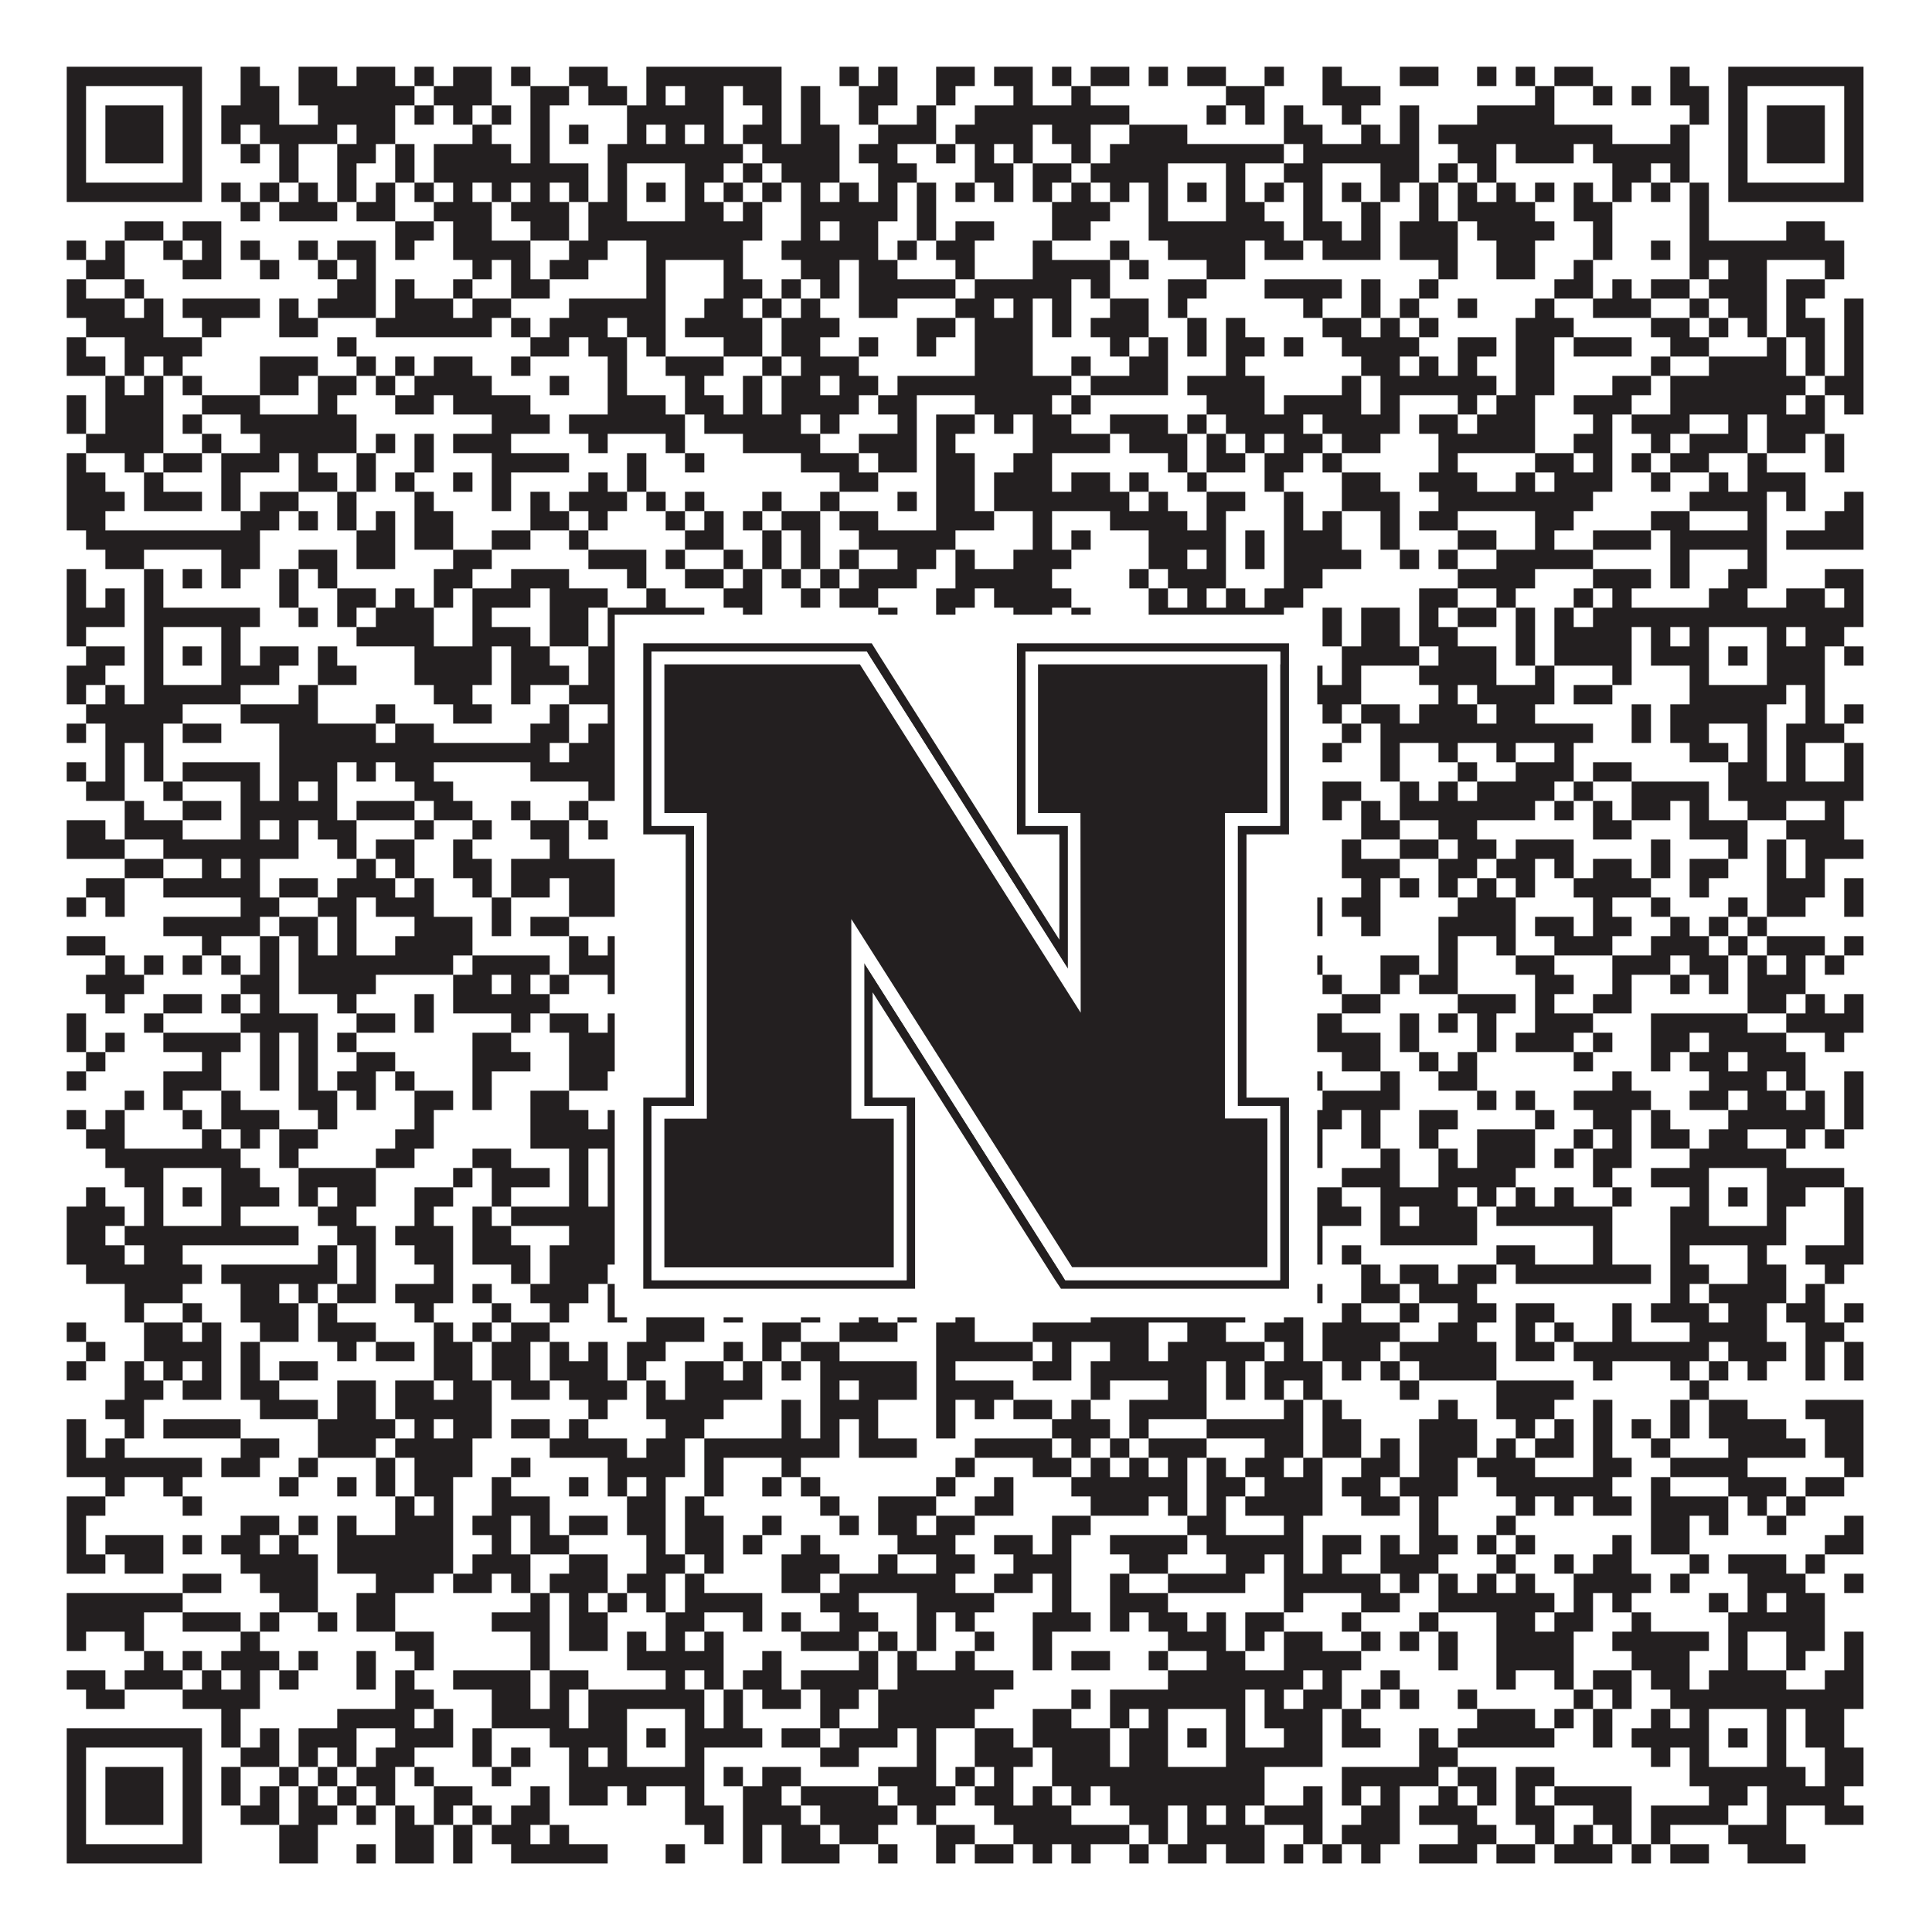 <?xml version="1.0"?>
<svg xmlns="http://www.w3.org/2000/svg" xmlns:xlink="http://www.w3.org/1999/xlink" version="1.1" width="1100px" height="1100px" viewBox="0 0 1100 1100"><rect x="0" y="0" width="1100" height="1100" fill="#ffffff" fill-opacity="1"/><path fill="#231f20" fill-opacity="1" d="M38,38L115,38L115,49L38,49ZM137,38L148,38L148,49L137,49ZM170,38L192,38L192,49L170,49ZM203,38L225,38L225,49L203,49ZM236,38L247,38L247,49L236,49ZM258,38L280,38L280,49L258,49ZM291,38L302,38L302,49L291,49ZM324,38L346,38L346,49L324,49ZM368,38L445,38L445,49L368,49ZM478,38L489,38L489,49L478,49ZM500,38L511,38L511,49L500,49ZM533,38L555,38L555,49L533,49ZM566,38L588,38L588,49L566,49ZM599,38L610,38L610,49L599,49ZM621,38L643,38L643,49L621,49ZM654,38L665,38L665,49L654,49ZM676,38L698,38L698,49L676,49ZM720,38L731,38L731,49L720,49ZM753,38L764,38L764,49L753,49ZM797,38L819,38L819,49L797,49ZM841,38L852,38L852,49L841,49ZM863,38L874,38L874,49L863,49ZM885,38L907,38L907,49L885,49ZM951,38L962,38L962,49L951,49ZM984,38L1061,38L1061,49L984,49ZM38,49L49,49L49,60L38,60ZM104,49L115,49L115,60L104,60ZM137,49L159,49L159,60L137,60ZM170,49L236,49L236,60L170,60ZM247,49L280,49L280,60L247,60ZM302,49L324,49L324,60L302,60ZM335,49L357,49L357,60L335,60ZM368,49L379,49L379,60L368,60ZM390,49L412,49L412,60L390,60ZM423,49L445,49L445,60L423,60ZM456,49L467,49L467,60L456,60ZM489,49L511,49L511,60L489,60ZM533,49L544,49L544,60L533,60ZM577,49L588,49L588,60L577,60ZM610,49L621,49L621,60L610,60ZM698,49L720,49L720,60L698,60ZM753,49L786,49L786,60L753,60ZM874,49L885,49L885,60L874,60ZM907,49L918,49L918,60L907,60ZM929,49L940,49L940,60L929,60ZM951,49L973,49L973,60L951,60ZM984,49L995,49L995,60L984,60ZM1050,49L1061,49L1061,60L1050,60ZM38,60L49,60L49,71L38,71ZM60,60L93,60L93,71L60,71ZM104,60L115,60L115,71L104,71ZM126,60L159,60L159,71L126,71ZM181,60L225,60L225,71L181,71ZM236,60L247,60L247,71L236,71ZM258,60L269,60L269,71L258,71ZM280,60L291,60L291,71L280,71ZM302,60L313,60L313,71L302,71ZM357,60L412,60L412,71L357,71ZM434,60L445,60L445,71L434,71ZM456,60L467,60L467,71L456,71ZM489,60L500,60L500,71L489,71ZM522,60L533,60L533,71L522,71ZM555,60L643,60L643,71L555,71ZM687,60L698,60L698,71L687,71ZM709,60L720,60L720,71L709,71ZM731,60L742,60L742,71L731,71ZM764,60L775,60L775,71L764,71ZM797,60L808,60L808,71L797,71ZM841,60L885,60L885,71L841,71ZM962,60L973,60L973,71L962,71ZM984,60L995,60L995,71L984,71ZM1006,60L1039,60L1039,71L1006,71ZM1050,60L1061,60L1061,71L1050,71ZM38,71L49,71L49,82L38,82ZM60,71L93,71L93,82L60,82ZM104,71L115,71L115,82L104,82ZM126,71L137,71L137,82L126,82ZM148,71L192,71L192,82L148,82ZM203,71L225,71L225,82L203,82ZM269,71L280,71L280,82L269,82ZM302,71L313,71L313,82L302,82ZM324,71L335,71L335,82L324,82ZM357,71L368,71L368,82L357,82ZM379,71L390,71L390,82L379,82ZM401,71L412,71L412,82L401,82ZM423,71L445,71L445,82L423,82ZM456,71L478,71L478,82L456,82ZM500,71L533,71L533,82L500,82ZM544,71L588,71L588,82L544,82ZM599,71L621,71L621,82L599,82ZM643,71L676,71L676,82L643,82ZM731,71L753,71L753,82L731,82ZM775,71L786,71L786,82L775,82ZM797,71L808,71L808,82L797,82ZM819,71L918,71L918,82L819,82ZM951,71L962,71L962,82L951,82ZM984,71L995,71L995,82L984,82ZM1006,71L1039,71L1039,82L1006,82ZM1050,71L1061,71L1061,82L1050,82ZM38,82L49,82L49,93L38,93ZM60,82L93,82L93,93L60,93ZM104,82L115,82L115,93L104,93ZM137,82L148,82L148,93L137,93ZM159,82L170,82L170,93L159,93ZM192,82L214,82L214,93L192,93ZM225,82L236,82L236,93L225,93ZM247,82L291,82L291,93L247,93ZM302,82L313,82L313,93L302,93ZM346,82L423,82L423,93L346,93ZM434,82L478,82L478,93L434,93ZM489,82L511,82L511,93L489,93ZM533,82L544,82L544,93L533,93ZM555,82L566,82L566,93L555,93ZM577,82L588,82L588,93L577,93ZM610,82L621,82L621,93L610,93ZM632,82L731,82L731,93L632,93ZM742,82L808,82L808,93L742,93ZM830,82L852,82L852,93L830,93ZM863,82L896,82L896,93L863,93ZM907,82L962,82L962,93L907,93ZM984,82L995,82L995,93L984,93ZM1006,82L1039,82L1039,93L1006,93ZM1050,82L1061,82L1061,93L1050,93ZM38,93L49,93L49,104L38,104ZM104,93L115,93L115,104L104,104ZM159,93L170,93L170,104L159,104ZM192,93L203,93L203,104L192,104ZM225,93L236,93L236,104L225,104ZM247,93L335,93L335,104L247,104ZM346,93L357,93L357,104L346,104ZM390,93L412,93L412,104L390,104ZM423,93L434,93L434,104L423,104ZM445,93L478,93L478,104L445,104ZM500,93L522,93L522,104L500,104ZM555,93L577,93L577,104L555,104ZM588,93L610,93L610,104L588,104ZM621,93L665,93L665,104L621,104ZM698,93L709,93L709,104L698,104ZM731,93L753,93L753,104L731,104ZM786,93L808,93L808,104L786,104ZM819,93L830,93L830,104L819,104ZM841,93L852,93L852,104L841,104ZM918,93L940,93L940,104L918,104ZM951,93L962,93L962,104L951,104ZM984,93L995,93L995,104L984,104ZM1050,93L1061,93L1061,104L1050,104ZM38,104L115,104L115,115L38,115ZM126,104L137,104L137,115L126,115ZM148,104L159,104L159,115L148,115ZM170,104L181,104L181,115L170,115ZM192,104L203,104L203,115L192,115ZM214,104L225,104L225,115L214,115ZM236,104L247,104L247,115L236,115ZM258,104L269,104L269,115L258,115ZM280,104L291,104L291,115L280,115ZM302,104L313,104L313,115L302,115ZM324,104L335,104L335,115L324,115ZM346,104L357,104L357,115L346,115ZM368,104L379,104L379,115L368,115ZM390,104L401,104L401,115L390,115ZM412,104L423,104L423,115L412,115ZM434,104L445,104L445,115L434,115ZM456,104L467,104L467,115L456,115ZM478,104L489,104L489,115L478,115ZM500,104L511,104L511,115L500,115ZM522,104L533,104L533,115L522,115ZM544,104L555,104L555,115L544,115ZM566,104L577,104L577,115L566,115ZM588,104L599,104L599,115L588,115ZM610,104L621,104L621,115L610,115ZM632,104L643,104L643,115L632,115ZM654,104L665,104L665,115L654,115ZM676,104L687,104L687,115L676,115ZM698,104L709,104L709,115L698,115ZM720,104L731,104L731,115L720,115ZM742,104L753,104L753,115L742,115ZM764,104L775,104L775,115L764,115ZM786,104L797,104L797,115L786,115ZM808,104L819,104L819,115L808,115ZM830,104L841,104L841,115L830,115ZM852,104L863,104L863,115L852,115ZM874,104L885,104L885,115L874,115ZM896,104L907,104L907,115L896,115ZM918,104L929,104L929,115L918,115ZM940,104L951,104L951,115L940,115ZM962,104L973,104L973,115L962,115ZM984,104L1061,104L1061,115L984,115ZM137,115L148,115L148,126L137,126ZM159,115L192,115L192,126L159,126ZM203,115L225,115L225,126L203,126ZM247,115L280,115L280,126L247,126ZM291,115L324,115L324,126L291,126ZM335,115L357,115L357,126L335,126ZM390,115L412,115L412,126L390,126ZM423,115L434,115L434,126L423,126ZM456,115L511,115L511,126L456,126ZM522,115L533,115L533,126L522,126ZM599,115L632,115L632,126L599,126ZM654,115L665,115L665,126L654,126ZM698,115L720,115L720,126L698,126ZM742,115L753,115L753,126L742,126ZM775,115L786,115L786,126L775,126ZM808,115L819,115L819,126L808,126ZM830,115L874,115L874,126L830,126ZM896,115L918,115L918,126L896,126ZM962,115L973,115L973,126L962,126ZM71,126L93,126L93,137L71,137ZM104,126L126,126L126,137L104,137ZM225,126L247,126L247,137L225,137ZM258,126L280,126L280,137L258,137ZM302,126L324,126L324,137L302,137ZM335,126L434,126L434,137L335,137ZM456,126L467,126L467,137L456,137ZM478,126L500,126L500,137L478,137ZM522,126L533,126L533,137L522,137ZM544,126L566,126L566,137L544,137ZM599,126L621,126L621,137L599,137ZM654,126L731,126L731,137L654,137ZM742,126L764,126L764,137L742,137ZM775,126L786,126L786,137L775,137ZM797,126L830,126L830,137L797,137ZM841,126L885,126L885,137L841,137ZM907,126L918,126L918,137L907,137ZM962,126L973,126L973,137L962,137ZM1017,126L1039,126L1039,137L1017,137ZM38,137L49,137L49,148L38,148ZM60,137L71,137L71,148L60,148ZM93,137L104,137L104,148L93,148ZM115,137L126,137L126,148L115,148ZM137,137L148,137L148,148L137,148ZM170,137L181,137L181,148L170,148ZM192,137L214,137L214,148L192,148ZM225,137L236,137L236,148L225,148ZM258,137L302,137L302,148L258,148ZM324,137L346,137L346,148L324,148ZM368,137L423,137L423,148L368,148ZM445,137L500,137L500,148L445,148ZM511,137L522,137L522,148L511,148ZM533,137L555,137L555,148L533,148ZM588,137L599,137L599,148L588,148ZM632,137L643,137L643,148L632,148ZM665,137L709,137L709,148L665,148ZM720,137L742,137L742,148L720,148ZM753,137L786,137L786,148L753,148ZM797,137L830,137L830,148L797,148ZM852,137L874,137L874,148L852,148ZM907,137L918,137L918,148L907,148ZM940,137L951,137L951,148L940,148ZM962,137L1050,137L1050,148L962,148ZM49,148L71,148L71,159L49,159ZM104,148L126,148L126,159L104,159ZM148,148L159,148L159,159L148,159ZM181,148L192,148L192,159L181,159ZM203,148L214,148L214,159L203,159ZM269,148L280,148L280,159L269,159ZM291,148L302,148L302,159L291,159ZM313,148L335,148L335,159L313,159ZM368,148L379,148L379,159L368,159ZM412,148L423,148L423,159L412,159ZM456,148L478,148L478,159L456,159ZM489,148L511,148L511,159L489,159ZM544,148L555,148L555,159L544,159ZM588,148L632,148L632,159L588,159ZM643,148L654,148L654,159L643,159ZM687,148L709,148L709,159L687,159ZM819,148L830,148L830,159L819,159ZM852,148L874,148L874,159L852,159ZM896,148L907,148L907,159L896,159ZM962,148L973,148L973,159L962,159ZM984,148L1006,148L1006,159L984,159ZM1039,148L1050,148L1050,159L1039,159ZM38,159L49,159L49,170L38,170ZM71,159L82,159L82,170L71,170ZM192,159L214,159L214,170L192,170ZM225,159L236,159L236,170L225,170ZM258,159L269,159L269,170L258,170ZM291,159L313,159L313,170L291,170ZM368,159L379,159L379,170L368,170ZM412,159L434,159L434,170L412,170ZM445,159L456,159L456,170L445,170ZM467,159L478,159L478,170L467,170ZM489,159L544,159L544,170L489,170ZM555,159L610,159L610,170L555,170ZM621,159L632,159L632,170L621,170ZM665,159L687,159L687,170L665,170ZM720,159L764,159L764,170L720,170ZM775,159L786,159L786,170L775,170ZM808,159L819,159L819,170L808,170ZM885,159L907,159L907,170L885,170ZM918,159L929,159L929,170L918,170ZM940,159L962,159L962,170L940,170ZM973,159L1006,159L1006,170L973,170ZM1017,159L1039,159L1039,170L1017,170ZM38,170L71,170L71,181L38,181ZM82,170L93,170L93,181L82,181ZM104,170L148,170L148,181L104,181ZM159,170L170,170L170,181L159,181ZM181,170L214,170L214,181L181,181ZM225,170L258,170L258,181L225,181ZM269,170L291,170L291,181L269,181ZM324,170L379,170L379,181L324,181ZM401,170L423,170L423,181L401,181ZM434,170L445,170L445,181L434,181ZM456,170L467,170L467,181L456,181ZM489,170L511,170L511,181L489,181ZM544,170L566,170L566,181L544,181ZM577,170L588,170L588,181L577,181ZM599,170L610,170L610,181L599,181ZM632,170L654,170L654,181L632,181ZM665,170L676,170L676,181L665,181ZM742,170L753,170L753,181L742,181ZM775,170L786,170L786,181L775,181ZM797,170L808,170L808,181L797,181ZM830,170L841,170L841,181L830,181ZM874,170L885,170L885,181L874,181ZM907,170L940,170L940,181L907,181ZM962,170L973,170L973,181L962,181ZM984,170L1006,170L1006,181L984,181ZM1017,170L1028,170L1028,181L1017,181ZM1050,170L1061,170L1061,181L1050,181ZM49,181L93,181L93,192L49,192ZM115,181L126,181L126,192L115,192ZM159,181L181,181L181,192L159,192ZM214,181L280,181L280,192L214,192ZM291,181L302,181L302,192L291,192ZM313,181L346,181L346,192L313,192ZM357,181L379,181L379,192L357,192ZM390,181L434,181L434,192L390,192ZM445,181L478,181L478,192L445,192ZM522,181L544,181L544,192L522,192ZM555,181L588,181L588,192L555,192ZM599,181L610,181L610,192L599,192ZM621,181L654,181L654,192L621,192ZM676,181L687,181L687,192L676,192ZM698,181L709,181L709,192L698,192ZM753,181L775,181L775,192L753,192ZM786,181L797,181L797,192L786,192ZM808,181L819,181L819,192L808,192ZM863,181L896,181L896,192L863,192ZM940,181L962,181L962,192L940,192ZM973,181L984,181L984,192L973,192ZM995,181L1006,181L1006,192L995,192ZM1017,181L1039,181L1039,192L1017,192ZM1050,181L1061,181L1061,192L1050,192ZM38,192L49,192L49,203L38,203ZM71,192L115,192L115,203L71,203ZM192,192L203,192L203,203L192,203ZM302,192L324,192L324,203L302,203ZM335,192L357,192L357,203L335,203ZM368,192L379,192L379,203L368,203ZM412,192L434,192L434,203L412,203ZM445,192L467,192L467,203L445,203ZM489,192L500,192L500,203L489,203ZM522,192L533,192L533,203L522,203ZM555,192L588,192L588,203L555,203ZM632,192L643,192L643,203L632,203ZM654,192L665,192L665,203L654,203ZM676,192L687,192L687,203L676,203ZM698,192L720,192L720,203L698,203ZM731,192L742,192L742,203L731,203ZM764,192L808,192L808,203L764,203ZM830,192L852,192L852,203L830,203ZM863,192L885,192L885,203L863,203ZM896,192L929,192L929,203L896,203ZM951,192L973,192L973,203L951,203ZM1006,192L1017,192L1017,203L1006,203ZM1028,192L1039,192L1039,203L1028,203ZM1050,192L1061,192L1061,203L1050,203ZM38,203L60,203L60,214L38,214ZM71,203L82,203L82,214L71,214ZM93,203L104,203L104,214L93,214ZM148,203L181,203L181,214L148,214ZM203,203L214,203L214,214L203,214ZM225,203L236,203L236,214L225,214ZM247,203L269,203L269,214L247,214ZM291,203L302,203L302,214L291,214ZM346,203L357,203L357,214L346,214ZM379,203L412,203L412,214L379,214ZM434,203L445,203L445,214L434,214ZM456,203L489,203L489,214L456,214ZM555,203L588,203L588,214L555,214ZM610,203L621,203L621,214L610,214ZM643,203L665,203L665,214L643,214ZM698,203L709,203L709,214L698,214ZM775,203L797,203L797,214L775,214ZM808,203L819,203L819,214L808,214ZM830,203L841,203L841,214L830,214ZM863,203L885,203L885,214L863,214ZM940,203L951,203L951,214L940,214ZM973,203L1017,203L1017,214L973,214ZM1028,203L1039,203L1039,214L1028,214ZM1050,203L1061,203L1061,214L1050,214ZM60,214L71,214L71,225L60,225ZM82,214L93,214L93,225L82,225ZM104,214L115,214L115,225L104,225ZM148,214L170,214L170,225L148,225ZM181,214L203,214L203,225L181,225ZM214,214L225,214L225,225L214,225ZM236,214L280,214L280,225L236,225ZM313,214L324,214L324,225L313,225ZM346,214L357,214L357,225L346,225ZM390,214L401,214L401,225L390,225ZM423,214L434,214L434,225L423,225ZM445,214L467,214L467,225L445,225ZM478,214L500,214L500,225L478,225ZM511,214L610,214L610,225L511,225ZM621,214L665,214L665,225L621,225ZM676,214L720,214L720,225L676,225ZM764,214L775,214L775,225L764,225ZM786,214L852,214L852,225L786,225ZM863,214L885,214L885,225L863,225ZM918,214L940,214L940,225L918,225ZM951,214L1028,214L1028,225L951,225ZM1039,214L1061,214L1061,225L1039,225ZM38,225L49,225L49,236L38,236ZM60,225L93,225L93,236L60,236ZM115,225L148,225L148,236L115,236ZM181,225L192,225L192,236L181,236ZM225,225L247,225L247,236L225,236ZM258,225L302,225L302,236L258,236ZM346,225L379,225L379,236L346,236ZM390,225L412,225L412,236L390,236ZM423,225L434,225L434,236L423,236ZM445,225L489,225L489,236L445,236ZM500,225L522,225L522,236L500,236ZM555,225L599,225L599,236L555,236ZM610,225L621,225L621,236L610,236ZM687,225L720,225L720,236L687,236ZM731,225L775,225L775,236L731,236ZM786,225L797,225L797,236L786,236ZM830,225L841,225L841,236L830,236ZM852,225L874,225L874,236L852,236ZM896,225L929,225L929,236L896,236ZM951,225L1017,225L1017,236L951,236ZM1028,225L1039,225L1039,236L1028,236ZM1050,225L1061,225L1061,236L1050,236ZM38,236L49,236L49,247L38,247ZM60,236L93,236L93,247L60,247ZM104,236L115,236L115,247L104,247ZM137,236L203,236L203,247L137,247ZM280,236L313,236L313,247L280,247ZM324,236L390,236L390,247L324,247ZM401,236L456,236L456,247L401,247ZM467,236L478,236L478,247L467,247ZM511,236L522,236L522,247L511,247ZM533,236L555,236L555,247L533,247ZM566,236L577,236L577,247L566,247ZM588,236L610,236L610,247L588,247ZM632,236L665,236L665,247L632,247ZM676,236L687,236L687,247L676,247ZM698,236L742,236L742,247L698,247ZM753,236L797,236L797,247L753,247ZM808,236L830,236L830,247L808,247ZM841,236L874,236L874,247L841,247ZM907,236L918,236L918,247L907,247ZM929,236L962,236L962,247L929,247ZM984,236L995,236L995,247L984,247ZM1006,236L1039,236L1039,247L1006,247ZM49,247L93,247L93,258L49,258ZM115,247L126,247L126,258L115,258ZM148,247L203,247L203,258L148,258ZM214,247L225,247L225,258L214,258ZM236,247L247,247L247,258L236,258ZM258,247L291,247L291,258L258,258ZM335,247L346,247L346,258L335,258ZM379,247L390,247L390,258L379,258ZM423,247L467,247L467,258L423,258ZM489,247L522,247L522,258L489,258ZM533,247L544,247L544,258L533,258ZM588,247L632,247L632,258L588,258ZM643,247L676,247L676,258L643,258ZM687,247L698,247L698,258L687,258ZM709,247L720,247L720,258L709,258ZM731,247L753,247L753,258L731,258ZM764,247L786,247L786,258L764,258ZM819,247L874,247L874,258L819,258ZM896,247L918,247L918,258L896,258ZM940,247L951,247L951,258L940,258ZM962,247L995,247L995,258L962,258ZM1006,247L1028,247L1028,258L1006,258ZM1039,247L1050,247L1050,258L1039,258ZM38,258L49,258L49,269L38,269ZM71,258L82,258L82,269L71,269ZM93,258L115,258L115,269L93,269ZM126,258L159,258L159,269L126,269ZM170,258L181,258L181,269L170,269ZM203,258L214,258L214,269L203,269ZM236,258L247,258L247,269L236,269ZM280,258L324,258L324,269L280,269ZM357,258L368,258L368,269L357,269ZM390,258L401,258L401,269L390,269ZM456,258L489,258L489,269L456,269ZM500,258L522,258L522,269L500,269ZM533,258L555,258L555,269L533,269ZM577,258L599,258L599,269L577,269ZM665,258L676,258L676,269L665,269ZM687,258L709,258L709,269L687,269ZM720,258L742,258L742,269L720,269ZM753,258L764,258L764,269L753,269ZM819,258L830,258L830,269L819,269ZM874,258L896,258L896,269L874,269ZM907,258L918,258L918,269L907,269ZM929,258L940,258L940,269L929,269ZM951,258L973,258L973,269L951,269ZM995,258L1006,258L1006,269L995,269ZM1039,258L1050,258L1050,269L1039,269ZM38,269L60,269L60,280L38,280ZM82,269L93,269L93,280L82,280ZM126,269L137,269L137,280L126,280ZM170,269L192,269L192,280L170,280ZM203,269L214,269L214,280L203,280ZM225,269L236,269L236,280L225,280ZM258,269L269,269L269,280L258,280ZM280,269L291,269L291,280L280,280ZM335,269L346,269L346,280L335,280ZM357,269L368,269L368,280L357,280ZM478,269L500,269L500,280L478,280ZM533,269L555,269L555,280L533,280ZM566,269L599,269L599,280L566,280ZM610,269L632,269L632,280L610,280ZM643,269L654,269L654,280L643,280ZM676,269L687,269L687,280L676,280ZM720,269L731,269L731,280L720,280ZM764,269L786,269L786,280L764,280ZM808,269L841,269L841,280L808,280ZM863,269L874,269L874,280L863,280ZM885,269L918,269L918,280L885,280ZM940,269L951,269L951,280L940,280ZM973,269L984,269L984,280L973,280ZM995,269L1028,269L1028,280L995,280ZM38,280L71,280L71,291L38,291ZM82,280L115,280L115,291L82,291ZM126,280L137,280L137,291L126,291ZM148,280L170,280L170,291L148,291ZM192,280L203,280L203,291L192,291ZM236,280L247,280L247,291L236,291ZM280,280L291,280L291,291L280,291ZM302,280L313,280L313,291L302,291ZM324,280L357,280L357,291L324,291ZM368,280L379,280L379,291L368,291ZM390,280L401,280L401,291L390,291ZM434,280L445,280L445,291L434,291ZM467,280L478,280L478,291L467,291ZM511,280L522,280L522,291L511,291ZM533,280L555,280L555,291L533,291ZM566,280L643,280L643,291L566,291ZM654,280L665,280L665,291L654,291ZM687,280L709,280L709,291L687,291ZM731,280L742,280L742,291L731,291ZM764,280L797,280L797,291L764,291ZM819,280L907,280L907,291L819,291ZM962,280L1006,280L1006,291L962,291ZM1017,280L1028,280L1028,291L1017,291ZM1050,280L1061,280L1061,291L1050,291ZM38,291L60,291L60,302L38,302ZM137,291L159,291L159,302L137,302ZM170,291L181,291L181,302L170,302ZM192,291L203,291L203,302L192,302ZM214,291L225,291L225,302L214,302ZM236,291L258,291L258,302L236,302ZM302,291L324,291L324,302L302,302ZM335,291L346,291L346,302L335,302ZM379,291L390,291L390,302L379,302ZM401,291L412,291L412,302L401,302ZM423,291L434,291L434,302L423,302ZM445,291L467,291L467,302L445,302ZM478,291L500,291L500,302L478,302ZM533,291L566,291L566,302L533,302ZM588,291L599,291L599,302L588,302ZM632,291L676,291L676,302L632,302ZM687,291L698,291L698,302L687,302ZM731,291L742,291L742,302L731,302ZM753,291L764,291L764,302L753,302ZM786,291L797,291L797,302L786,302ZM808,291L830,291L830,302L808,302ZM874,291L896,291L896,302L874,302ZM940,291L962,291L962,302L940,302ZM995,291L1006,291L1006,302L995,302ZM1039,291L1061,291L1061,302L1039,302ZM49,302L148,302L148,313L49,313ZM203,302L225,302L225,313L203,313ZM236,302L258,302L258,313L236,313ZM280,302L302,302L302,313L280,313ZM324,302L335,302L335,313L324,313ZM390,302L412,302L412,313L390,313ZM434,302L445,302L445,313L434,313ZM456,302L467,302L467,313L456,313ZM489,302L544,302L544,313L489,313ZM588,302L599,302L599,313L588,313ZM610,302L621,302L621,313L610,313ZM654,302L698,302L698,313L654,313ZM709,302L720,302L720,313L709,313ZM731,302L764,302L764,313L731,313ZM786,302L797,302L797,313L786,313ZM830,302L852,302L852,313L830,313ZM874,302L885,302L885,313L874,313ZM907,302L940,302L940,313L907,313ZM951,302L1006,302L1006,313L951,313ZM1017,302L1061,302L1061,313L1017,313ZM60,313L82,313L82,324L60,324ZM126,313L148,313L148,324L126,324ZM170,313L192,313L192,324L170,324ZM203,313L225,313L225,324L203,324ZM258,313L280,313L280,324L258,324ZM335,313L368,313L368,324L335,324ZM379,313L390,313L390,324L379,324ZM412,313L423,313L423,324L412,324ZM434,313L445,313L445,324L434,324ZM456,313L467,313L467,324L456,324ZM478,313L489,313L489,324L478,324ZM511,313L533,313L533,324L511,324ZM544,313L555,313L555,324L544,324ZM577,313L610,313L610,324L577,324ZM654,313L676,313L676,324L654,324ZM687,313L698,313L698,324L687,324ZM709,313L720,313L720,324L709,324ZM731,313L775,313L775,324L731,324ZM797,313L808,313L808,324L797,324ZM819,313L830,313L830,324L819,324ZM852,313L907,313L907,324L852,324ZM951,313L962,313L962,324L951,324ZM995,313L1006,313L1006,324L995,324ZM38,324L49,324L49,335L38,335ZM82,324L93,324L93,335L82,335ZM104,324L115,324L115,335L104,335ZM126,324L137,324L137,335L126,335ZM159,324L170,324L170,335L159,335ZM181,324L192,324L192,335L181,335ZM247,324L269,324L269,335L247,335ZM291,324L324,324L324,335L291,335ZM357,324L368,324L368,335L357,335ZM390,324L412,324L412,335L390,335ZM423,324L434,324L434,335L423,335ZM445,324L456,324L456,335L445,335ZM467,324L478,324L478,335L467,335ZM489,324L522,324L522,335L489,335ZM544,324L599,324L599,335L544,335ZM643,324L654,324L654,335L643,335ZM665,324L698,324L698,335L665,335ZM731,324L753,324L753,335L731,335ZM830,324L874,324L874,335L830,335ZM907,324L940,324L940,335L907,335ZM951,324L962,324L962,335L951,335ZM984,324L1006,324L1006,335L984,335ZM1039,324L1061,324L1061,335L1039,335ZM38,335L49,335L49,346L38,346ZM60,335L71,335L71,346L60,346ZM82,335L93,335L93,346L82,346ZM159,335L170,335L170,346L159,346ZM192,335L214,335L214,346L192,346ZM225,335L236,335L236,346L225,346ZM247,335L258,335L258,346L247,346ZM269,335L302,335L302,346L269,346ZM313,335L346,335L346,346L313,346ZM368,335L379,335L379,346L368,346ZM412,335L434,335L434,346L412,346ZM456,335L467,335L467,346L456,346ZM478,335L500,335L500,346L478,346ZM533,335L555,335L555,346L533,346ZM566,335L610,335L610,346L566,346ZM654,335L665,335L665,346L654,346ZM676,335L687,335L687,346L676,346ZM698,335L709,335L709,346L698,346ZM720,335L742,335L742,346L720,346ZM808,335L830,335L830,346L808,346ZM852,335L863,335L863,346L852,346ZM896,335L907,335L907,346L896,346ZM918,335L929,335L929,346L918,346ZM973,335L995,335L995,346L973,346ZM1017,335L1039,335L1039,346L1017,346ZM1050,335L1061,335L1061,346L1050,346ZM38,346L71,346L71,357L38,357ZM82,346L148,346L148,357L82,357ZM170,346L181,346L181,357L170,357ZM192,346L203,346L203,357L192,357ZM214,346L247,346L247,357L214,357ZM269,346L280,346L280,357L269,357ZM313,346L335,346L335,357L313,357ZM346,346L401,346L401,357L346,357ZM423,346L434,346L434,357L423,357ZM500,346L511,346L511,357L500,357ZM533,346L544,346L544,357L533,357ZM577,346L599,346L599,357L577,357ZM610,346L621,346L621,357L610,357ZM654,346L731,346L731,357L654,357ZM753,346L764,346L764,357L753,357ZM775,346L797,346L797,357L775,357ZM808,346L819,346L819,357L808,357ZM830,346L852,346L852,357L830,357ZM863,346L874,346L874,357L863,357ZM885,346L896,346L896,357L885,357ZM907,346L1061,346L1061,357L907,357ZM38,357L49,357L49,368L38,368ZM82,357L93,357L93,368L82,368ZM126,357L137,357L137,368L126,368ZM203,357L247,357L247,368L203,368ZM269,357L302,357L302,368L269,368ZM313,357L335,357L335,368L313,368ZM346,357L357,357L357,368L346,368ZM390,357L401,357L401,368L390,368ZM412,357L456,357L456,368L412,368ZM500,357L511,357L511,368L500,368ZM533,357L555,357L555,368L533,368ZM610,357L621,357L621,368L610,368ZM632,357L665,357L665,368L632,368ZM698,357L709,357L709,368L698,368ZM720,357L731,357L731,368L720,368ZM753,357L764,357L764,368L753,368ZM775,357L797,357L797,368L775,368ZM808,357L830,357L830,368L808,368ZM863,357L874,357L874,368L863,368ZM885,357L929,357L929,368L885,368ZM940,357L951,357L951,368L940,368ZM962,357L973,357L973,368L962,368ZM1006,357L1017,357L1017,368L1006,368ZM1028,357L1050,357L1050,368L1028,368ZM49,368L71,368L71,379L49,379ZM82,368L93,368L93,379L82,379ZM104,368L115,368L115,379L104,379ZM126,368L137,368L137,379L126,379ZM148,368L170,368L170,379L148,379ZM181,368L192,368L192,379L181,379ZM236,368L280,368L280,379L236,379ZM291,368L313,368L313,379L291,379ZM335,368L357,368L357,379L335,379ZM368,368L379,368L379,379L368,379ZM390,368L412,368L412,379L390,379ZM423,368L445,368L445,379L423,379ZM456,368L478,368L478,379L456,379ZM555,368L621,368L621,379L555,379ZM632,368L643,368L643,379L632,379ZM654,368L665,368L665,379L654,379ZM676,368L687,368L687,379L676,379ZM698,368L742,368L742,379L698,379ZM764,368L808,368L808,379L764,379ZM819,368L852,368L852,379L819,379ZM863,368L874,368L874,379L863,379ZM885,368L929,368L929,379L885,379ZM940,368L973,368L973,379L940,379ZM984,368L995,368L995,379L984,379ZM1006,368L1039,368L1039,379L1006,379ZM1050,368L1061,368L1061,379L1050,379ZM38,379L60,379L60,390L38,390ZM82,379L93,379L93,390L82,390ZM126,379L159,379L159,390L126,390ZM181,379L203,379L203,390L181,390ZM236,379L280,379L280,390L236,390ZM291,379L324,379L324,390L291,390ZM335,379L357,379L357,390L335,390ZM390,379L434,379L434,390L390,390ZM445,379L456,379L456,390L445,390ZM500,379L511,379L511,390L500,390ZM533,379L544,379L544,390L533,390ZM577,379L588,379L588,390L577,390ZM599,379L610,379L610,390L599,390ZM621,379L632,379L632,390L621,390ZM654,379L665,379L665,390L654,390ZM698,379L731,379L731,390L698,390ZM742,379L753,379L753,390L742,390ZM764,379L775,379L775,390L764,390ZM808,379L852,379L852,390L808,390ZM874,379L885,379L885,390L874,390ZM918,379L929,379L929,390L918,390ZM962,379L973,379L973,390L962,390ZM1006,379L1039,379L1039,390L1006,390ZM38,390L49,390L49,401L38,401ZM60,390L71,390L71,401L60,401ZM82,390L137,390L137,401L82,401ZM170,390L181,390L181,401L170,401ZM247,390L269,390L269,401L247,401ZM291,390L302,390L302,401L291,401ZM324,390L401,390L401,401L324,401ZM445,390L467,390L467,401L445,401ZM489,390L500,390L500,401L489,401ZM522,390L544,390L544,401L522,401ZM577,390L588,390L588,401L577,401ZM599,390L610,390L610,401L599,401ZM621,390L709,390L709,401L621,401ZM742,390L775,390L775,401L742,401ZM819,390L830,390L830,401L819,401ZM841,390L885,390L885,401L841,401ZM896,390L918,390L918,401L896,401ZM962,390L1017,390L1017,401L962,401ZM1028,390L1039,390L1039,401L1028,401ZM49,401L104,401L104,412L49,412ZM137,401L181,401L181,412L137,412ZM214,401L225,401L225,412L214,412ZM258,401L280,401L280,412L258,412ZM313,401L324,401L324,412L313,412ZM346,401L357,401L357,412L346,412ZM368,401L379,401L379,412L368,412ZM467,401L522,401L522,412L467,412ZM533,401L544,401L544,412L533,412ZM588,401L610,401L610,412L588,412ZM621,401L632,401L632,412L621,412ZM687,401L709,401L709,412L687,412ZM731,401L742,401L742,412L731,412ZM753,401L764,401L764,412L753,412ZM775,401L797,401L797,412L775,412ZM808,401L841,401L841,412L808,412ZM852,401L874,401L874,412L852,412ZM929,401L940,401L940,412L929,412ZM951,401L1006,401L1006,412L951,412ZM1028,401L1039,401L1039,412L1028,412ZM1050,401L1061,401L1061,412L1050,412ZM38,412L49,412L49,423L38,423ZM60,412L93,412L93,423L60,423ZM104,412L126,412L126,423L104,423ZM159,412L214,412L214,423L159,423ZM225,412L247,412L247,423L225,423ZM302,412L324,412L324,423L302,423ZM335,412L357,412L357,423L335,423ZM379,412L401,412L401,423L379,423ZM445,412L500,412L500,423L445,423ZM511,412L555,412L555,423L511,423ZM566,412L588,412L588,423L566,423ZM599,412L621,412L621,423L599,423ZM632,412L643,412L643,423L632,423ZM687,412L698,412L698,423L687,423ZM709,412L742,412L742,423L709,423ZM764,412L775,412L775,423L764,423ZM786,412L907,412L907,423L786,423ZM929,412L940,412L940,423L929,423ZM951,412L973,412L973,423L951,423ZM995,412L1006,412L1006,423L995,423ZM1017,412L1050,412L1050,423L1017,423ZM60,423L71,423L71,434L60,434ZM82,423L93,423L93,434L82,434ZM159,423L313,423L313,434L159,434ZM324,423L379,423L379,434L324,434ZM401,423L412,423L412,434L401,434ZM423,423L434,423L434,434L423,434ZM456,423L478,423L478,434L456,434ZM489,423L500,423L500,434L489,434ZM544,423L566,423L566,434L544,434ZM588,423L654,423L654,434L588,434ZM687,423L709,423L709,434L687,434ZM720,423L731,423L731,434L720,434ZM753,423L764,423L764,434L753,434ZM786,423L797,423L797,434L786,434ZM819,423L830,423L830,434L819,434ZM852,423L863,423L863,434L852,434ZM885,423L896,423L896,434L885,434ZM962,423L984,423L984,434L962,434ZM995,423L1006,423L1006,434L995,434ZM1017,423L1028,423L1028,434L1017,434ZM1050,423L1061,423L1061,434L1050,434ZM38,434L49,434L49,445L38,445ZM60,434L71,434L71,445L60,445ZM82,434L93,434L93,445L82,445ZM104,434L148,434L148,445L104,445ZM159,434L192,434L192,445L159,445ZM203,434L214,434L214,445L203,445ZM225,434L247,434L247,445L225,445ZM302,434L357,434L357,445L302,445ZM368,434L401,434L401,445L368,445ZM423,434L456,434L456,445L423,445ZM467,434L511,434L511,445L467,445ZM544,434L566,434L566,445L544,445ZM599,434L621,434L621,445L599,445ZM643,434L654,434L654,445L643,445ZM665,434L676,434L676,445L665,445ZM687,434L698,434L698,445L687,445ZM709,434L720,434L720,445L709,445ZM731,434L742,434L742,445L731,445ZM786,434L797,434L797,445L786,445ZM830,434L841,434L841,445L830,445ZM863,434L896,434L896,445L863,445ZM907,434L929,434L929,445L907,445ZM984,434L1006,434L1006,445L984,445ZM1017,434L1028,434L1028,445L1017,445ZM1050,434L1061,434L1061,445L1050,445ZM49,445L71,445L71,456L49,456ZM93,445L104,445L104,456L93,456ZM137,445L148,445L148,456L137,456ZM159,445L170,445L170,456L159,456ZM181,445L192,445L192,456L181,456ZM236,445L258,445L258,456L236,456ZM335,445L357,445L357,456L335,456ZM368,445L379,445L379,456L368,456ZM390,445L401,445L401,456L390,456ZM412,445L445,445L445,456L412,456ZM478,445L489,445L489,456L478,456ZM500,445L522,445L522,456L500,456ZM533,445L544,445L544,456L533,456ZM566,445L588,445L588,456L566,456ZM610,445L621,445L621,456L610,456ZM632,445L643,445L643,456L632,456ZM698,445L742,445L742,456L698,456ZM753,445L775,445L775,456L753,456ZM797,445L808,445L808,456L797,456ZM819,445L830,445L830,456L819,456ZM841,445L885,445L885,456L841,456ZM896,445L907,445L907,456L896,456ZM929,445L973,445L973,456L929,456ZM984,445L1061,445L1061,456L984,456ZM71,456L82,456L82,467L71,467ZM104,456L126,456L126,467L104,467ZM137,456L192,456L192,467L137,467ZM203,456L236,456L236,467L203,467ZM247,456L269,456L269,467L247,467ZM291,456L302,456L302,467L291,467ZM324,456L335,456L335,467L324,467ZM357,456L379,456L379,467L357,467ZM390,456L401,456L401,467L390,467ZM412,456L434,456L434,467L412,467ZM445,456L467,456L467,467L445,467ZM500,456L522,456L522,467L500,467ZM533,456L555,456L555,467L533,467ZM566,456L577,456L577,467L566,467ZM588,456L599,456L599,467L588,467ZM610,456L654,456L654,467L610,467ZM665,456L676,456L676,467L665,467ZM687,456L720,456L720,467L687,467ZM731,456L742,456L742,467L731,467ZM753,456L764,456L764,467L753,467ZM775,456L786,456L786,467L775,467ZM797,456L874,456L874,467L797,467ZM885,456L896,456L896,467L885,467ZM907,456L918,456L918,467L907,467ZM929,456L951,456L951,467L929,467ZM962,456L973,456L973,467L962,467ZM995,456L1017,456L1017,467L995,467ZM1039,456L1050,456L1050,467L1039,467ZM38,467L60,467L60,478L38,478ZM71,467L104,467L104,478L71,478ZM137,467L148,467L148,478L137,478ZM159,467L170,467L170,478L159,478ZM181,467L203,467L203,478L181,478ZM236,467L247,467L247,478L236,478ZM269,467L280,467L280,478L269,478ZM302,467L324,467L324,478L302,478ZM335,467L346,467L346,478L335,478ZM368,467L401,467L401,478L368,478ZM412,467L434,467L434,478L412,478ZM467,467L478,467L478,478L467,478ZM489,467L544,467L544,478L489,478ZM555,467L566,467L566,478L555,478ZM577,467L610,467L610,478L577,478ZM643,467L665,467L665,478L643,478ZM676,467L687,467L687,478L676,478ZM731,467L742,467L742,478L731,478ZM775,467L797,467L797,478L775,478ZM819,467L841,467L841,478L819,478ZM907,467L929,467L929,478L907,478ZM962,467L995,467L995,478L962,478ZM1017,467L1050,467L1050,478L1017,478ZM38,478L71,478L71,489L38,489ZM93,478L170,478L170,489L93,489ZM192,478L203,478L203,489L192,489ZM214,478L236,478L236,489L214,489ZM258,478L269,478L269,489L258,489ZM313,478L324,478L324,489L313,489ZM379,478L390,478L390,489L379,489ZM401,478L423,478L423,489L401,489ZM456,478L478,478L478,489L456,489ZM522,478L533,478L533,489L522,489ZM544,478L566,478L566,489L544,489ZM577,478L588,478L588,489L577,489ZM599,478L621,478L621,489L599,489ZM632,478L654,478L654,489L632,489ZM665,478L676,478L676,489L665,489ZM709,478L731,478L731,489L709,489ZM764,478L775,478L775,489L764,489ZM797,478L819,478L819,489L797,489ZM830,478L852,478L852,489L830,489ZM863,478L896,478L896,489L863,489ZM940,478L951,478L951,489L940,489ZM984,478L995,478L995,489L984,489ZM1006,478L1017,478L1017,489L1006,489ZM1028,478L1061,478L1061,489L1028,489ZM71,489L93,489L93,500L71,500ZM115,489L126,489L126,500L115,500ZM137,489L148,489L148,500L137,500ZM203,489L214,489L214,500L203,500ZM225,489L236,489L236,500L225,500ZM258,489L280,489L280,500L258,500ZM291,489L357,489L357,500L291,500ZM368,489L379,489L379,500L368,500ZM390,489L401,489L401,500L390,500ZM434,489L467,489L467,500L434,500ZM489,489L500,489L500,500L489,500ZM522,489L533,489L533,500L522,500ZM555,489L588,489L588,500L555,500ZM599,489L632,489L632,500L599,500ZM643,489L665,489L665,500L643,500ZM676,489L687,489L687,500L676,500ZM698,489L731,489L731,500L698,500ZM764,489L797,489L797,500L764,500ZM819,489L841,489L841,500L819,500ZM852,489L874,489L874,500L852,500ZM885,489L896,489L896,500L885,500ZM907,489L929,489L929,500L907,500ZM940,489L951,489L951,500L940,500ZM962,489L984,489L984,500L962,500ZM1006,489L1017,489L1017,500L1006,500ZM1028,489L1039,489L1039,500L1028,500ZM49,500L71,500L71,511L49,511ZM93,500L148,500L148,511L93,511ZM159,500L181,500L181,511L159,511ZM192,500L225,500L225,511L192,511ZM236,500L247,500L247,511L236,511ZM269,500L280,500L280,511L269,511ZM291,500L313,500L313,511L291,511ZM324,500L368,500L368,511L324,511ZM379,500L401,500L401,511L379,511ZM434,500L445,500L445,511L434,511ZM456,500L478,500L478,511L456,511ZM500,500L533,500L533,511L500,511ZM555,500L566,500L566,511L555,511ZM610,500L621,500L621,511L610,511ZM643,500L665,500L665,511L643,511ZM676,500L687,500L687,511L676,511ZM698,500L709,500L709,511L698,511ZM720,500L742,500L742,511L720,511ZM775,500L786,500L786,511L775,511ZM797,500L808,500L808,511L797,511ZM819,500L830,500L830,511L819,511ZM841,500L852,500L852,511L841,511ZM863,500L874,500L874,511L863,511ZM896,500L940,500L940,511L896,511ZM962,500L973,500L973,511L962,511ZM1006,500L1039,500L1039,511L1006,511ZM1050,500L1061,500L1061,511L1050,511ZM38,511L49,511L49,522L38,522ZM60,511L71,511L71,522L60,522ZM137,511L159,511L159,522L137,522ZM181,511L203,511L203,522L181,522ZM214,511L247,511L247,522L214,522ZM280,511L291,511L291,522L280,522ZM324,511L368,511L368,522L324,522ZM401,511L445,511L445,522L401,522ZM456,511L467,511L467,522L456,522ZM478,511L489,511L489,522L478,522ZM500,511L511,511L511,522L500,522ZM522,511L533,511L533,522L522,522ZM566,511L577,511L577,522L566,522ZM599,511L654,511L654,522L599,522ZM665,511L731,511L731,522L665,522ZM742,511L753,511L753,522L742,522ZM764,511L786,511L786,522L764,522ZM830,511L863,511L863,522L830,522ZM907,511L918,511L918,522L907,522ZM940,511L951,511L951,522L940,522ZM984,511L995,511L995,522L984,522ZM1006,511L1028,511L1028,522L1006,522ZM1050,511L1061,511L1061,522L1050,522ZM93,522L148,522L148,533L93,533ZM159,522L181,522L181,533L159,533ZM192,522L203,522L203,533L192,533ZM236,522L269,522L269,533L236,533ZM280,522L291,522L291,533L280,533ZM302,522L324,522L324,533L302,533ZM357,522L379,522L379,533L357,533ZM412,522L456,522L456,533L412,533ZM467,522L478,522L478,533L467,533ZM500,522L511,522L511,533L500,533ZM522,522L533,522L533,533L522,533ZM544,522L555,522L555,533L544,533ZM610,522L621,522L621,533L610,533ZM632,522L643,522L643,533L632,533ZM654,522L676,522L676,533L654,533ZM720,522L753,522L753,533L720,533ZM775,522L786,522L786,533L775,533ZM819,522L863,522L863,533L819,533ZM874,522L896,522L896,533L874,533ZM907,522L929,522L929,533L907,533ZM951,522L962,522L962,533L951,533ZM973,522L984,522L984,533L973,533ZM995,522L1006,522L1006,533L995,533ZM38,533L60,533L60,544L38,544ZM115,533L126,533L126,544L115,544ZM148,533L159,533L159,544L148,544ZM170,533L181,533L181,544L170,544ZM192,533L203,533L203,544L192,544ZM225,533L269,533L269,544L225,544ZM324,533L335,533L335,544L324,544ZM346,533L368,533L368,544L346,544ZM390,533L401,533L401,544L390,544ZM423,533L434,533L434,544L423,544ZM456,533L511,533L511,544L456,544ZM544,533L566,533L566,544L544,544ZM588,533L610,533L610,544L588,544ZM643,533L654,533L654,544L643,544ZM665,533L676,533L676,544L665,544ZM687,533L742,533L742,544L687,544ZM819,533L830,533L830,544L819,544ZM852,533L863,533L863,544L852,544ZM885,533L918,533L918,544L885,544ZM940,533L973,533L973,544L940,544ZM984,533L995,533L995,544L984,544ZM1006,533L1039,533L1039,544L1006,544ZM1050,533L1061,533L1061,544L1050,544ZM60,544L71,544L71,555L60,555ZM82,544L93,544L93,555L82,555ZM104,544L115,544L115,555L104,555ZM126,544L137,544L137,555L126,555ZM148,544L159,544L159,555L148,555ZM170,544L258,544L258,555L170,555ZM269,544L313,544L313,555L269,555ZM324,544L357,544L357,555L324,555ZM379,544L401,544L401,555L379,555ZM412,544L423,544L423,555L412,555ZM445,544L456,544L456,555L445,555ZM467,544L489,544L489,555L467,555ZM511,544L555,544L555,555L511,555ZM588,544L621,544L621,555L588,555ZM632,544L665,544L665,555L632,555ZM687,544L698,544L698,555L687,555ZM709,544L720,544L720,555L709,555ZM731,544L753,544L753,555L731,555ZM786,544L808,544L808,555L786,555ZM819,544L830,544L830,555L819,555ZM863,544L885,544L885,555L863,555ZM918,544L951,544L951,555L918,555ZM962,544L984,544L984,555L962,555ZM995,544L1006,544L1006,555L995,555ZM1017,544L1028,544L1028,555L1017,555ZM1039,544L1050,544L1050,555L1039,555ZM49,555L82,555L82,566L49,566ZM137,555L159,555L159,566L137,566ZM170,555L214,555L214,566L170,566ZM258,555L280,555L280,566L258,566ZM291,555L302,555L302,566L291,566ZM313,555L324,555L324,566L313,566ZM346,555L357,555L357,566L346,566ZM368,555L390,555L390,566L368,566ZM412,555L434,555L434,566L412,566ZM445,555L467,555L467,566L445,566ZM478,555L500,555L500,566L478,566ZM511,555L522,555L522,566L511,566ZM533,555L544,555L544,566L533,566ZM555,555L566,555L566,566L555,566ZM577,555L588,555L588,566L577,566ZM599,555L632,555L632,566L599,566ZM676,555L698,555L698,566L676,566ZM720,555L731,555L731,566L720,566ZM753,555L764,555L764,566L753,566ZM786,555L797,555L797,566L786,566ZM808,555L830,555L830,566L808,566ZM874,555L896,555L896,566L874,566ZM918,555L929,555L929,566L918,566ZM951,555L962,555L962,566L951,566ZM973,555L984,555L984,566L973,566ZM995,555L1028,555L1028,566L995,566ZM60,566L71,566L71,577L60,577ZM93,566L115,566L115,577L93,577ZM126,566L137,566L137,577L126,577ZM148,566L159,566L159,577L148,577ZM192,566L203,566L203,577L192,577ZM236,566L247,566L247,577L236,577ZM258,566L313,566L313,577L258,577ZM357,566L368,566L368,577L357,577ZM379,566L390,566L390,577L379,577ZM423,566L445,566L445,577L423,577ZM456,566L467,566L467,577L456,577ZM478,566L500,566L500,577L478,577ZM522,566L555,566L555,577L522,577ZM566,566L654,566L654,577L566,577ZM665,566L676,566L676,577L665,577ZM687,566L720,566L720,577L687,577ZM731,566L742,566L742,577L731,577ZM764,566L786,566L786,577L764,577ZM830,566L863,566L863,577L830,577ZM874,566L885,566L885,577L874,577ZM907,566L929,566L929,577L907,577ZM995,566L1017,566L1017,577L995,577ZM1028,566L1039,566L1039,577L1028,577ZM1050,566L1061,566L1061,577L1050,577ZM38,577L49,577L49,588L38,588ZM82,577L93,577L93,588L82,588ZM137,577L181,577L181,588L137,588ZM203,577L225,577L225,588L203,588ZM236,577L247,577L247,588L236,588ZM291,577L302,577L302,588L291,588ZM313,577L335,577L335,588L313,588ZM346,577L357,577L357,588L346,588ZM401,577L423,577L423,588L401,588ZM434,577L445,577L445,588L434,588ZM456,577L467,577L467,588L456,588ZM500,577L511,577L511,588L500,588ZM544,577L555,577L555,588L544,588ZM566,577L577,577L577,588L566,588ZM599,577L764,577L764,588L599,588ZM797,577L808,577L808,588L797,588ZM819,577L830,577L830,588L819,588ZM841,577L852,577L852,588L841,588ZM874,577L907,577L907,588L874,588ZM940,577L995,577L995,588L940,588ZM1017,577L1061,577L1061,588L1017,588ZM38,588L49,588L49,599L38,599ZM60,588L71,588L71,599L60,599ZM93,588L137,588L137,599L93,599ZM148,588L159,588L159,599L148,599ZM170,588L181,588L181,599L170,599ZM192,588L203,588L203,599L192,599ZM269,588L291,588L291,599L269,599ZM324,588L390,588L390,599L324,599ZM412,588L434,588L434,599L412,599ZM478,588L489,588L489,599L478,599ZM555,588L588,588L588,599L555,599ZM599,588L698,588L698,599L599,599ZM709,588L720,588L720,599L709,599ZM731,588L786,588L786,599L731,599ZM797,588L808,588L808,599L797,599ZM841,588L852,588L852,599L841,599ZM863,588L896,588L896,599L863,599ZM907,588L918,588L918,599L907,599ZM940,588L962,588L962,599L940,599ZM973,588L1017,588L1017,599L973,599ZM1039,588L1050,588L1050,599L1039,599ZM49,599L60,599L60,610L49,610ZM115,599L126,599L126,610L115,610ZM148,599L159,599L159,610L148,610ZM170,599L181,599L181,610L170,610ZM203,599L225,599L225,610L203,610ZM269,599L302,599L302,610L269,610ZM324,599L368,599L368,610L324,610ZM401,599L478,599L478,610L401,610ZM500,599L511,599L511,610L500,610ZM522,599L588,599L588,610L522,610ZM599,599L610,599L610,610L599,610ZM632,599L643,599L643,610L632,610ZM665,599L676,599L676,610L665,610ZM687,599L709,599L709,610L687,610ZM764,599L786,599L786,610L764,610ZM808,599L819,599L819,610L808,610ZM830,599L841,599L841,610L830,610ZM896,599L907,599L907,610L896,610ZM940,599L951,599L951,610L940,610ZM962,599L984,599L984,610L962,610ZM995,599L1028,599L1028,610L995,610ZM38,610L49,610L49,621L38,621ZM93,610L126,610L126,621L93,621ZM148,610L159,610L159,621L148,621ZM170,610L181,610L181,621L170,621ZM192,610L214,610L214,621L192,621ZM225,610L236,610L236,621L225,621ZM269,610L280,610L280,621L269,621ZM324,610L346,610L346,621L324,621ZM379,610L390,610L390,621L379,621ZM401,610L412,610L412,621L401,621ZM423,610L445,610L445,621L423,621ZM456,610L467,610L467,621L456,621ZM478,610L500,610L500,621L478,621ZM533,610L544,610L544,621L533,621ZM566,610L577,610L577,621L566,621ZM588,610L599,610L599,621L588,621ZM632,610L676,610L676,621L632,621ZM687,610L698,610L698,621L687,621ZM731,610L753,610L753,621L731,621ZM786,610L797,610L797,621L786,621ZM819,610L841,610L841,621L819,621ZM918,610L929,610L929,621L918,621ZM973,610L1006,610L1006,621L973,621ZM1017,610L1028,610L1028,621L1017,621ZM1050,610L1061,610L1061,621L1050,621ZM71,621L82,621L82,632L71,632ZM93,621L104,621L104,632L93,632ZM126,621L137,621L137,632L126,632ZM170,621L192,621L192,632L170,632ZM203,621L214,621L214,632L203,632ZM236,621L258,621L258,632L236,632ZM269,621L280,621L280,632L269,632ZM302,621L324,621L324,632L302,632ZM357,621L368,621L368,632L357,632ZM379,621L390,621L390,632L379,632ZM401,621L412,621L412,632L401,632ZM434,621L445,621L445,632L434,632ZM456,621L467,621L467,632L456,632ZM478,621L500,621L500,632L478,632ZM544,621L566,621L566,632L544,632ZM577,621L588,621L588,632L577,632ZM599,621L621,621L621,632L599,632ZM632,621L643,621L643,632L632,632ZM654,621L687,621L687,632L654,632ZM698,621L709,621L709,632L698,632ZM731,621L742,621L742,632L731,632ZM753,621L797,621L797,632L753,632ZM841,621L852,621L852,632L841,632ZM863,621L874,621L874,632L863,632ZM896,621L940,621L940,632L896,632ZM962,621L984,621L984,632L962,632ZM995,621L1017,621L1017,632L995,632ZM1028,621L1039,621L1039,632L1028,632ZM1050,621L1061,621L1061,632L1050,632ZM38,632L49,632L49,643L38,643ZM60,632L71,632L71,643L60,643ZM104,632L115,632L115,643L104,643ZM126,632L159,632L159,643L126,643ZM181,632L192,632L192,643L181,643ZM236,632L247,632L247,643L236,643ZM302,632L335,632L335,643L302,643ZM346,632L401,632L401,643L346,643ZM412,632L445,632L445,643L412,643ZM456,632L467,632L467,643L456,643ZM489,632L500,632L500,643L489,643ZM544,632L577,632L577,643L544,643ZM621,632L632,632L632,643L621,643ZM643,632L720,632L720,643L643,643ZM731,632L764,632L764,643L731,643ZM775,632L786,632L786,643L775,643ZM808,632L830,632L830,643L808,643ZM874,632L885,632L885,643L874,643ZM907,632L929,632L929,643L907,643ZM940,632L951,632L951,643L940,643ZM984,632L1039,632L1039,643L984,643ZM1050,632L1061,632L1061,643L1050,643ZM49,643L71,643L71,654L49,654ZM115,643L126,643L126,654L115,654ZM137,643L148,643L148,654L137,654ZM159,643L181,643L181,654L159,654ZM225,643L247,643L247,654L225,654ZM302,643L379,643L379,654L302,654ZM412,643L456,643L456,654L412,654ZM489,643L500,643L500,654L489,654ZM511,643L533,643L533,654L511,654ZM555,643L566,643L566,654L555,654ZM588,643L621,643L621,654L588,654ZM676,643L687,643L687,654L676,654ZM709,643L720,643L720,654L709,654ZM731,643L753,643L753,654L731,654ZM775,643L786,643L786,654L775,654ZM808,643L819,643L819,654L808,654ZM841,643L874,643L874,654L841,654ZM896,643L907,643L907,654L896,654ZM918,643L929,643L929,654L918,654ZM940,643L962,643L962,654L940,654ZM973,643L995,643L995,654L973,654ZM1017,643L1028,643L1028,654L1017,654ZM1039,643L1050,643L1050,654L1039,654ZM60,654L137,654L137,665L60,665ZM159,654L170,654L170,665L159,665ZM214,654L236,654L236,665L214,665ZM269,654L291,654L291,665L269,665ZM324,654L335,654L335,665L324,665ZM346,654L423,654L423,665L346,665ZM445,654L456,654L456,665L445,665ZM467,654L489,654L489,665L467,665ZM500,654L511,654L511,665L500,665ZM555,654L566,654L566,665L555,665ZM577,654L588,654L588,665L577,665ZM610,654L621,654L621,665L610,665ZM632,654L720,654L720,665L632,665ZM742,654L753,654L753,665L742,665ZM786,654L797,654L797,665L786,665ZM819,654L830,654L830,665L819,665ZM841,654L874,654L874,665L841,665ZM885,654L896,654L896,665L885,665ZM907,654L929,654L929,665L907,665ZM962,654L1017,654L1017,665L962,665ZM71,665L93,665L93,676L71,676ZM126,665L148,665L148,676L126,676ZM170,665L214,665L214,676L170,676ZM258,665L269,665L269,676L258,676ZM280,665L313,665L313,676L280,676ZM324,665L335,665L335,676L324,676ZM346,665L357,665L357,676L346,676ZM390,665L401,665L401,676L390,676ZM412,665L434,665L434,676L412,676ZM456,665L478,665L478,676L456,676ZM489,665L522,665L522,676L489,676ZM544,665L555,665L555,676L544,676ZM588,665L621,665L621,676L588,676ZM632,665L643,665L643,676L632,676ZM654,665L665,665L665,676L654,676ZM698,665L709,665L709,676L698,676ZM764,665L797,665L797,676L764,676ZM819,665L863,665L863,676L819,676ZM907,665L918,665L918,676L907,676ZM940,665L973,665L973,676L940,676ZM1006,665L1050,665L1050,676L1006,676ZM49,676L60,676L60,687L49,687ZM82,676L93,676L93,687L82,687ZM104,676L115,676L115,687L104,687ZM126,676L159,676L159,687L126,687ZM170,676L181,676L181,687L170,687ZM192,676L214,676L214,687L192,687ZM236,676L258,676L258,687L236,687ZM280,676L291,676L291,687L280,687ZM324,676L335,676L335,687L324,687ZM346,676L357,676L357,687L346,687ZM368,676L379,676L379,687L368,687ZM390,676L401,676L401,687L390,687ZM423,676L434,676L434,687L423,687ZM445,676L467,676L467,687L445,687ZM489,676L522,676L522,687L489,687ZM533,676L577,676L577,687L533,687ZM588,676L621,676L621,687L588,687ZM632,676L643,676L643,687L632,687ZM654,676L665,676L665,687L654,687ZM676,676L687,676L687,687L676,687ZM698,676L709,676L709,687L698,687ZM720,676L764,676L764,687L720,687ZM786,676L830,676L830,687L786,687ZM841,676L852,676L852,687L841,687ZM863,676L874,676L874,687L863,687ZM885,676L896,676L896,687L885,687ZM918,676L929,676L929,687L918,687ZM962,676L973,676L973,687L962,687ZM984,676L995,676L995,687L984,687ZM1006,676L1028,676L1028,687L1006,687ZM1050,676L1061,676L1061,687L1050,687ZM38,687L71,687L71,698L38,698ZM82,687L93,687L93,698L82,698ZM126,687L137,687L137,698L126,698ZM181,687L203,687L203,698L181,698ZM236,687L247,687L247,698L236,698ZM269,687L280,687L280,698L269,698ZM291,687L357,687L357,698L291,698ZM390,687L412,687L412,698L390,698ZM423,687L456,687L456,698L423,698ZM478,687L489,687L489,698L478,698ZM511,687L522,687L522,698L511,698ZM533,687L544,687L544,698L533,698ZM577,687L588,687L588,698L577,698ZM599,687L610,687L610,698L599,698ZM621,687L643,687L643,698L621,698ZM654,687L665,687L665,698L654,698ZM698,687L709,687L709,698L698,698ZM720,687L731,687L731,698L720,698ZM742,687L775,687L775,698L742,698ZM786,687L797,687L797,698L786,698ZM808,687L841,687L841,698L808,698ZM852,687L918,687L918,698L852,698ZM951,687L973,687L973,698L951,698ZM1006,687L1017,687L1017,698L1006,698ZM1050,687L1061,687L1061,698L1050,698ZM38,698L60,698L60,709L38,709ZM71,698L170,698L170,709L71,709ZM192,698L214,698L214,709L192,709ZM225,698L258,698L258,709L225,709ZM269,698L291,698L291,709L269,709ZM324,698L401,698L401,709L324,709ZM423,698L467,698L467,709L423,709ZM489,698L511,698L511,709L489,709ZM522,698L533,698L533,709L522,709ZM544,698L555,698L555,709L544,709ZM621,698L643,698L643,709L621,709ZM654,698L753,698L753,709L654,709ZM786,698L841,698L841,709L786,709ZM907,698L918,698L918,709L907,709ZM951,698L1017,698L1017,709L951,709ZM1050,698L1061,698L1061,709L1050,709ZM38,709L71,709L71,720L38,720ZM82,709L104,709L104,720L82,720ZM181,709L192,709L192,720L181,720ZM203,709L214,709L214,720L203,720ZM236,709L258,709L258,720L236,720ZM269,709L302,709L302,720L269,720ZM313,709L357,709L357,720L313,720ZM368,709L379,709L379,720L368,720ZM412,709L423,709L423,720L412,720ZM445,709L500,709L500,720L445,720ZM533,709L544,709L544,720L533,720ZM555,709L566,709L566,720L555,720ZM577,709L588,709L588,720L577,720ZM632,709L643,709L643,720L632,720ZM654,709L665,709L665,720L654,720ZM709,709L720,709L720,720L709,720ZM742,709L753,709L753,720L742,720ZM764,709L775,709L775,720L764,720ZM852,709L874,709L874,720L852,720ZM907,709L918,709L918,720L907,720ZM951,709L962,709L962,720L951,720ZM995,709L1006,709L1006,720L995,720ZM1028,709L1061,709L1061,720L1028,720ZM49,720L115,720L115,731L49,731ZM126,720L192,720L192,731L126,731ZM203,720L214,720L214,731L203,731ZM247,720L258,720L258,731L247,731ZM291,720L302,720L302,731L291,731ZM313,720L346,720L346,731L313,731ZM412,720L434,720L434,731L412,731ZM478,720L489,720L489,731L478,731ZM511,720L544,720L544,731L511,731ZM588,720L610,720L610,731L588,731ZM632,720L665,720L665,731L632,731ZM687,720L720,720L720,731L687,731ZM731,720L742,720L742,731L731,731ZM775,720L786,720L786,731L775,731ZM797,720L819,720L819,731L797,731ZM830,720L852,720L852,731L830,731ZM863,720L940,720L940,731L863,731ZM951,720L973,720L973,731L951,731ZM995,720L1017,720L1017,731L995,731ZM1039,720L1050,720L1050,731L1039,731ZM71,731L104,731L104,742L71,742ZM137,731L159,731L159,742L137,742ZM170,731L181,731L181,742L170,742ZM192,731L214,731L214,742L192,742ZM225,731L258,731L258,742L225,742ZM269,731L280,731L280,742L269,742ZM302,731L335,731L335,742L302,742ZM346,731L357,731L357,742L346,742ZM368,731L379,731L379,742L368,742ZM401,731L434,731L434,742L401,742ZM445,731L467,731L467,742L445,742ZM511,731L522,731L522,742L511,742ZM533,731L555,731L555,742L533,742ZM577,731L599,731L599,742L577,742ZM632,731L654,731L654,742L632,742ZM665,731L687,731L687,742L665,742ZM698,731L720,731L720,742L698,742ZM742,731L753,731L753,742L742,742ZM775,731L797,731L797,742L775,742ZM808,731L841,731L841,742L808,742ZM951,731L962,731L962,742L951,742ZM973,731L1017,731L1017,742L973,742ZM1028,731L1039,731L1039,742L1028,742ZM71,742L82,742L82,753L71,753ZM104,742L115,742L115,753L104,753ZM137,742L170,742L170,753L137,753ZM181,742L192,742L192,753L181,753ZM236,742L247,742L247,753L236,753ZM280,742L291,742L291,753L280,753ZM313,742L324,742L324,753L313,753ZM346,742L357,742L357,753L346,753ZM368,742L401,742L401,753L368,753ZM412,742L423,742L423,753L412,753ZM456,742L467,742L467,753L456,753ZM489,742L500,742L500,753L489,753ZM511,742L522,742L522,753L511,753ZM544,742L555,742L555,753L544,753ZM621,742L709,742L709,753L621,753ZM731,742L742,742L742,753L731,753ZM764,742L775,742L775,753L764,753ZM797,742L808,742L808,753L797,753ZM830,742L852,742L852,753L830,753ZM863,742L885,742L885,753L863,753ZM918,742L929,742L929,753L918,753ZM940,742L973,742L973,753L940,753ZM984,742L1006,742L1006,753L984,753ZM1017,742L1039,742L1039,753L1017,753ZM1050,742L1061,742L1061,753L1050,753ZM38,753L49,753L49,764L38,764ZM82,753L104,753L104,764L82,764ZM115,753L126,753L126,764L115,764ZM148,753L170,753L170,764L148,764ZM181,753L214,753L214,764L181,764ZM247,753L258,753L258,764L247,764ZM269,753L280,753L280,764L269,764ZM291,753L313,753L313,764L291,764ZM368,753L401,753L401,764L368,764ZM434,753L456,753L456,764L434,764ZM478,753L511,753L511,764L478,764ZM533,753L555,753L555,764L533,764ZM588,753L654,753L654,764L588,764ZM676,753L698,753L698,764L676,764ZM720,753L742,753L742,764L720,764ZM753,753L797,753L797,764L753,764ZM819,753L841,753L841,764L819,764ZM863,753L874,753L874,764L863,764ZM885,753L896,753L896,764L885,764ZM918,753L929,753L929,764L918,764ZM962,753L1006,753L1006,764L962,764ZM1028,753L1050,753L1050,764L1028,764ZM49,764L60,764L60,775L49,775ZM82,764L126,764L126,775L82,775ZM137,764L148,764L148,775L137,775ZM192,764L203,764L203,775L192,775ZM214,764L236,764L236,775L214,775ZM247,764L269,764L269,775L247,775ZM280,764L302,764L302,775L280,775ZM313,764L324,764L324,775L313,775ZM335,764L346,764L346,775L335,775ZM357,764L379,764L379,775L357,775ZM412,764L423,764L423,775L412,775ZM434,764L445,764L445,775L434,775ZM456,764L478,764L478,775L456,775ZM533,764L588,764L588,775L533,775ZM599,764L610,764L610,775L599,775ZM632,764L654,764L654,775L632,775ZM665,764L720,764L720,775L665,775ZM731,764L742,764L742,775L731,775ZM753,764L786,764L786,775L753,775ZM797,764L852,764L852,775L797,775ZM863,764L885,764L885,775L863,775ZM896,764L973,764L973,775L896,775ZM984,764L1017,764L1017,775L984,775ZM1028,764L1039,764L1039,775L1028,775ZM1050,764L1061,764L1061,775L1050,775ZM38,775L49,775L49,786L38,786ZM71,775L82,775L82,786L71,786ZM93,775L104,775L104,786L93,786ZM115,775L126,775L126,786L115,786ZM137,775L148,775L148,786L137,786ZM159,775L181,775L181,786L159,786ZM247,775L269,775L269,786L247,786ZM280,775L302,775L302,786L280,786ZM313,775L346,775L346,786L313,786ZM357,775L368,775L368,786L357,786ZM390,775L412,775L412,786L390,786ZM423,775L434,775L434,786L423,786ZM445,775L456,775L456,786L445,786ZM467,775L522,775L522,786L467,786ZM533,775L544,775L544,786L533,786ZM588,775L610,775L610,786L588,786ZM621,775L687,775L687,786L621,786ZM698,775L709,775L709,786L698,786ZM720,775L753,775L753,786L720,786ZM764,775L775,775L775,786L764,786ZM786,775L797,775L797,786L786,786ZM808,775L852,775L852,786L808,786ZM907,775L918,775L918,786L907,786ZM951,775L962,775L962,786L951,786ZM973,775L984,775L984,786L973,786ZM995,775L1006,775L1006,786L995,786ZM1028,775L1039,775L1039,786L1028,786ZM1050,775L1061,775L1061,786L1050,786ZM71,786L93,786L93,797L71,797ZM104,786L126,786L126,797L104,797ZM137,786L159,786L159,797L137,797ZM192,786L214,786L214,797L192,797ZM225,786L247,786L247,797L225,797ZM258,786L280,786L280,797L258,797ZM291,786L313,786L313,797L291,797ZM324,786L357,786L357,797L324,797ZM368,786L379,786L379,797L368,797ZM390,786L434,786L434,797L390,797ZM467,786L478,786L478,797L467,797ZM489,786L522,786L522,797L489,797ZM533,786L577,786L577,797L533,797ZM621,786L632,786L632,797L621,797ZM665,786L687,786L687,797L665,797ZM698,786L709,786L709,797L698,797ZM720,786L731,786L731,797L720,797ZM742,786L753,786L753,797L742,797ZM797,786L808,786L808,797L797,797ZM852,786L896,786L896,797L852,797ZM962,786L973,786L973,797L962,797ZM60,797L82,797L82,808L60,808ZM148,797L181,797L181,808L148,808ZM192,797L214,797L214,808L192,808ZM225,797L280,797L280,808L225,808ZM335,797L346,797L346,808L335,808ZM368,797L412,797L412,808L368,808ZM445,797L456,797L456,808L445,808ZM467,797L500,797L500,808L467,808ZM533,797L544,797L544,808L533,808ZM555,797L566,797L566,808L555,808ZM577,797L599,797L599,808L577,808ZM610,797L621,797L621,808L610,808ZM643,797L687,797L687,808L643,808ZM731,797L742,797L742,808L731,808ZM753,797L764,797L764,808L753,808ZM819,797L830,797L830,808L819,808ZM852,797L885,797L885,808L852,808ZM907,797L918,797L918,808L907,808ZM951,797L962,797L962,808L951,808ZM973,797L995,797L995,808L973,808ZM1028,797L1061,797L1061,808L1028,808ZM38,808L49,808L49,819L38,819ZM71,808L82,808L82,819L71,819ZM93,808L137,808L137,819L93,819ZM181,808L225,808L225,819L181,819ZM236,808L247,808L247,819L236,819ZM258,808L280,808L280,819L258,819ZM291,808L313,808L313,819L291,819ZM324,808L335,808L335,819L324,819ZM379,808L401,808L401,819L379,819ZM445,808L456,808L456,819L445,819ZM467,808L478,808L478,819L467,819ZM489,808L500,808L500,819L489,819ZM533,808L544,808L544,819L533,819ZM599,808L632,808L632,819L599,819ZM643,808L654,808L654,819L643,819ZM687,808L742,808L742,819L687,819ZM753,808L775,808L775,819L753,819ZM808,808L841,808L841,819L808,819ZM863,808L874,808L874,819L863,819ZM885,808L896,808L896,819L885,819ZM907,808L918,808L918,819L907,819ZM929,808L940,808L940,819L929,819ZM951,808L962,808L962,819L951,819ZM973,808L1017,808L1017,819L973,819ZM1039,808L1061,808L1061,819L1039,819ZM38,819L49,819L49,830L38,830ZM60,819L71,819L71,830L60,830ZM137,819L159,819L159,830L137,830ZM181,819L214,819L214,830L181,830ZM225,819L269,819L269,830L225,830ZM313,819L357,819L357,830L313,830ZM368,819L390,819L390,830L368,830ZM401,819L478,819L478,830L401,830ZM489,819L522,819L522,830L489,830ZM555,819L599,819L599,830L555,830ZM610,819L621,819L621,830L610,830ZM632,819L643,819L643,830L632,830ZM654,819L687,819L687,830L654,830ZM720,819L742,819L742,830L720,830ZM753,819L775,819L775,830L753,830ZM786,819L797,819L797,830L786,830ZM808,819L841,819L841,830L808,830ZM852,819L863,819L863,830L852,830ZM874,819L896,819L896,830L874,830ZM907,819L918,819L918,830L907,830ZM940,819L951,819L951,830L940,830ZM984,819L1028,819L1028,830L984,830ZM1039,819L1061,819L1061,830L1039,830ZM38,830L115,830L115,841L38,841ZM126,830L148,830L148,841L126,841ZM170,830L181,830L181,841L170,841ZM214,830L225,830L225,841L214,841ZM236,830L269,830L269,841L236,841ZM291,830L302,830L302,841L291,841ZM346,830L390,830L390,841L346,841ZM401,830L412,830L412,841L401,841ZM445,830L456,830L456,841L445,841ZM544,830L555,830L555,841L544,841ZM588,830L610,830L610,841L588,841ZM621,830L632,830L632,841L621,841ZM643,830L654,830L654,841L643,841ZM665,830L676,830L676,841L665,841ZM687,830L698,830L698,841L687,841ZM709,830L731,830L731,841L709,841ZM742,830L753,830L753,841L742,841ZM775,830L797,830L797,841L775,841ZM808,830L830,830L830,841L808,841ZM841,830L874,830L874,841L841,841ZM907,830L929,830L929,841L907,841ZM951,830L995,830L995,841L951,841ZM1050,830L1061,830L1061,841L1050,841ZM60,841L71,841L71,852L60,852ZM93,841L104,841L104,852L93,852ZM159,841L170,841L170,852L159,852ZM192,841L203,841L203,852L192,852ZM214,841L225,841L225,852L214,852ZM236,841L258,841L258,852L236,852ZM280,841L291,841L291,852L280,852ZM324,841L335,841L335,852L324,852ZM346,841L357,841L357,852L346,852ZM368,841L379,841L379,852L368,852ZM401,841L412,841L412,852L401,852ZM434,841L445,841L445,852L434,852ZM456,841L467,841L467,852L456,852ZM533,841L544,841L544,852L533,852ZM566,841L577,841L577,852L566,852ZM610,841L676,841L676,852L610,852ZM687,841L709,841L709,852L687,852ZM720,841L753,841L753,852L720,852ZM764,841L786,841L786,852L764,852ZM797,841L830,841L830,852L797,852ZM852,841L918,841L918,852L852,852ZM940,841L951,841L951,852L940,852ZM984,841L1017,841L1017,852L984,852ZM1028,841L1050,841L1050,852L1028,852ZM38,852L60,852L60,863L38,863ZM104,852L115,852L115,863L104,863ZM225,852L236,852L236,863L225,863ZM247,852L258,852L258,863L247,863ZM280,852L313,852L313,863L280,863ZM357,852L379,852L379,863L357,863ZM390,852L401,852L401,863L390,863ZM467,852L478,852L478,863L467,863ZM500,852L533,852L533,863L500,863ZM555,852L577,852L577,863L555,863ZM621,852L654,852L654,863L621,863ZM665,852L676,852L676,863L665,863ZM687,852L698,852L698,863L687,863ZM709,852L753,852L753,863L709,863ZM775,852L797,852L797,863L775,863ZM808,852L819,852L819,863L808,863ZM863,852L874,852L874,863L863,863ZM885,852L896,852L896,863L885,863ZM907,852L929,852L929,863L907,863ZM940,852L984,852L984,863L940,863ZM995,852L1006,852L1006,863L995,863ZM1017,852L1028,852L1028,863L1017,863ZM38,863L49,863L49,874L38,874ZM137,863L159,863L159,874L137,874ZM170,863L181,863L181,874L170,874ZM192,863L203,863L203,874L192,874ZM225,863L258,863L258,874L225,874ZM269,863L291,863L291,874L269,874ZM302,863L313,863L313,874L302,874ZM324,863L346,863L346,874L324,874ZM357,863L379,863L379,874L357,874ZM390,863L412,863L412,874L390,874ZM434,863L445,863L445,874L434,874ZM478,863L489,863L489,874L478,874ZM500,863L522,863L522,874L500,874ZM533,863L555,863L555,874L533,874ZM599,863L621,863L621,874L599,874ZM676,863L698,863L698,874L676,874ZM731,863L742,863L742,874L731,874ZM808,863L819,863L819,874L808,874ZM852,863L863,863L863,874L852,874ZM940,863L962,863L962,874L940,874ZM973,863L984,863L984,874L973,874ZM1006,863L1017,863L1017,874L1006,874ZM1050,863L1061,863L1061,874L1050,874ZM38,874L49,874L49,885L38,885ZM60,874L93,874L93,885L60,885ZM104,874L115,874L115,885L104,885ZM126,874L148,874L148,885L126,885ZM159,874L170,874L170,885L159,885ZM192,874L258,874L258,885L192,885ZM280,874L291,874L291,885L280,885ZM302,874L324,874L324,885L302,885ZM368,874L379,874L379,885L368,885ZM390,874L412,874L412,885L390,885ZM423,874L434,874L434,885L423,885ZM456,874L467,874L467,885L456,885ZM511,874L544,874L544,885L511,885ZM566,874L588,874L588,885L566,885ZM599,874L610,874L610,885L599,885ZM632,874L676,874L676,885L632,885ZM687,874L742,874L742,885L687,885ZM753,874L775,874L775,885L753,885ZM786,874L797,874L797,885L786,885ZM808,874L830,874L830,885L808,885ZM841,874L852,874L852,885L841,885ZM863,874L874,874L874,885L863,885ZM918,874L929,874L929,885L918,885ZM940,874L962,874L962,885L940,885ZM1039,874L1061,874L1061,885L1039,885ZM38,885L60,885L60,896L38,896ZM71,885L93,885L93,896L71,896ZM137,885L181,885L181,896L137,896ZM192,885L258,885L258,896L192,896ZM269,885L302,885L302,896L269,896ZM324,885L346,885L346,896L324,896ZM368,885L390,885L390,896L368,896ZM401,885L412,885L412,896L401,896ZM445,885L478,885L478,896L445,896ZM500,885L511,885L511,896L500,896ZM533,885L555,885L555,896L533,896ZM577,885L610,885L610,896L577,896ZM643,885L665,885L665,896L643,896ZM698,885L720,885L720,896L698,896ZM731,885L742,885L742,896L731,896ZM753,885L764,885L764,896L753,896ZM786,885L819,885L819,896L786,896ZM852,885L863,885L863,896L852,896ZM885,885L896,885L896,896L885,896ZM907,885L929,885L929,896L907,896ZM962,885L973,885L973,896L962,896ZM984,885L1017,885L1017,896L984,896ZM1028,885L1039,885L1039,896L1028,896ZM104,896L126,896L126,907L104,907ZM148,896L181,896L181,907L148,907ZM214,896L247,896L247,907L214,907ZM258,896L280,896L280,907L258,907ZM291,896L302,896L302,907L291,907ZM313,896L346,896L346,907L313,907ZM357,896L379,896L379,907L357,907ZM390,896L401,896L401,907L390,907ZM445,896L467,896L467,907L445,907ZM478,896L544,896L544,907L478,907ZM566,896L588,896L588,907L566,907ZM599,896L610,896L610,907L599,907ZM632,896L643,896L643,907L632,907ZM665,896L709,896L709,907L665,907ZM731,896L786,896L786,907L731,907ZM797,896L808,896L808,907L797,907ZM819,896L830,896L830,907L819,907ZM841,896L852,896L852,907L841,907ZM863,896L874,896L874,907L863,907ZM896,896L940,896L940,907L896,907ZM951,896L962,896L962,907L951,907ZM995,896L1028,896L1028,907L995,907ZM1050,896L1061,896L1061,907L1050,907ZM38,907L104,907L104,918L38,918ZM159,907L181,907L181,918L159,918ZM203,907L225,907L225,918L203,918ZM302,907L313,907L313,918L302,918ZM324,907L335,907L335,918L324,918ZM346,907L357,907L357,918L346,918ZM368,907L379,907L379,918L368,918ZM390,907L434,907L434,918L390,918ZM467,907L489,907L489,918L467,918ZM522,907L566,907L566,918L522,918ZM599,907L610,907L610,918L599,918ZM632,907L665,907L665,918L632,918ZM731,907L742,907L742,918L731,918ZM775,907L797,907L797,918L775,918ZM819,907L885,907L885,918L819,918ZM896,907L907,907L907,918L896,918ZM918,907L929,907L929,918L918,918ZM973,907L984,907L984,918L973,918ZM995,907L1006,907L1006,918L995,918ZM1017,907L1039,907L1039,918L1017,918ZM38,918L82,918L82,929L38,929ZM104,918L137,918L137,929L104,929ZM148,918L159,918L159,929L148,929ZM181,918L192,918L192,929L181,929ZM203,918L225,918L225,929L203,929ZM280,918L313,918L313,929L280,929ZM324,918L346,918L346,929L324,929ZM379,918L401,918L401,929L379,929ZM423,918L434,918L434,929L423,929ZM445,918L456,918L456,929L445,929ZM478,918L500,918L500,929L478,929ZM522,918L533,918L533,929L522,929ZM544,918L555,918L555,929L544,929ZM588,918L621,918L621,929L588,929ZM632,918L643,918L643,929L632,929ZM654,918L676,918L676,929L654,929ZM687,918L698,918L698,929L687,929ZM709,918L731,918L731,929L709,929ZM764,918L775,918L775,929L764,929ZM808,918L819,918L819,929L808,929ZM852,918L874,918L874,929L852,929ZM885,918L907,918L907,929L885,929ZM929,918L940,918L940,929L929,929ZM984,918L1039,918L1039,929L984,929ZM38,929L49,929L49,940L38,940ZM71,929L82,929L82,940L71,940ZM137,929L148,929L148,940L137,940ZM225,929L247,929L247,940L225,940ZM302,929L313,929L313,940L302,940ZM324,929L346,929L346,940L324,940ZM357,929L368,929L368,940L357,940ZM379,929L390,929L390,940L379,940ZM401,929L412,929L412,940L401,940ZM456,929L489,929L489,940L456,940ZM500,929L511,929L511,940L500,940ZM522,929L533,929L533,940L522,940ZM555,929L566,929L566,940L555,940ZM588,929L599,929L599,940L588,940ZM665,929L698,929L698,940L665,940ZM709,929L720,929L720,940L709,940ZM731,929L753,929L753,940L731,940ZM775,929L786,929L786,940L775,940ZM797,929L808,929L808,940L797,940ZM819,929L830,929L830,940L819,940ZM852,929L896,929L896,940L852,940ZM918,929L973,929L973,940L918,940ZM984,929L995,929L995,940L984,940ZM1017,929L1039,929L1039,940L1017,940ZM1050,929L1061,929L1061,940L1050,940ZM82,940L93,940L93,951L82,951ZM104,940L115,940L115,951L104,951ZM126,940L159,940L159,951L126,951ZM170,940L181,940L181,951L170,951ZM203,940L214,940L214,951L203,951ZM236,940L247,940L247,951L236,951ZM302,940L313,940L313,951L302,951ZM357,940L412,940L412,951L357,951ZM434,940L445,940L445,951L434,951ZM489,940L500,940L500,951L489,951ZM511,940L522,940L522,951L511,951ZM544,940L555,940L555,951L544,951ZM588,940L599,940L599,951L588,951ZM610,940L632,940L632,951L610,951ZM654,940L665,940L665,951L654,951ZM687,940L709,940L709,951L687,951ZM731,940L775,940L775,951L731,951ZM819,940L830,940L830,951L819,951ZM852,940L896,940L896,951L852,951ZM929,940L962,940L962,951L929,951ZM984,940L995,940L995,951L984,951ZM1017,940L1028,940L1028,951L1017,951ZM1050,940L1061,940L1061,951L1050,951ZM38,951L60,951L60,962L38,962ZM71,951L104,951L104,962L71,962ZM115,951L126,951L126,962L115,962ZM137,951L148,951L148,962L137,962ZM159,951L170,951L170,962L159,962ZM203,951L214,951L214,962L203,962ZM225,951L236,951L236,962L225,962ZM258,951L302,951L302,962L258,962ZM313,951L335,951L335,962L313,962ZM379,951L390,951L390,962L379,962ZM401,951L412,951L412,962L401,962ZM423,951L445,951L445,962L423,962ZM456,951L500,951L500,962L456,962ZM511,951L577,951L577,962L511,962ZM665,951L742,951L742,962L665,962ZM753,951L764,951L764,962L753,962ZM786,951L797,951L797,962L786,962ZM852,951L863,951L863,962L852,962ZM885,951L896,951L896,962L885,962ZM907,951L929,951L929,962L907,962ZM940,951L962,951L962,962L940,962ZM973,951L1017,951L1017,962L973,962ZM1039,951L1061,951L1061,962L1039,962ZM49,962L71,962L71,973L49,973ZM104,962L148,962L148,973L104,973ZM225,962L247,962L247,973L225,973ZM280,962L302,962L302,973L280,973ZM313,962L324,962L324,973L313,973ZM335,962L401,962L401,973L335,973ZM412,962L423,962L423,973L412,973ZM434,962L456,962L456,973L434,973ZM467,962L489,962L489,973L467,973ZM500,962L566,962L566,973L500,973ZM610,962L621,962L621,973L610,973ZM632,962L709,962L709,973L632,973ZM720,962L731,962L731,973L720,973ZM742,962L764,962L764,973L742,973ZM775,962L786,962L786,973L775,973ZM797,962L808,962L808,973L797,973ZM830,962L841,962L841,973L830,973ZM896,962L907,962L907,973L896,973ZM918,962L929,962L929,973L918,973ZM951,962L1061,962L1061,973L951,973ZM126,973L137,973L137,984L126,984ZM192,973L236,973L236,984L192,984ZM247,973L258,973L258,984L247,984ZM280,973L324,973L324,984L280,984ZM335,973L357,973L357,984L335,984ZM390,973L401,973L401,984L390,984ZM412,973L423,973L423,984L412,984ZM467,973L478,973L478,984L467,984ZM500,973L555,973L555,984L500,984ZM588,973L610,973L610,984L588,984ZM632,973L643,973L643,984L632,984ZM654,973L665,973L665,984L654,984ZM698,973L709,973L709,984L698,984ZM720,973L753,973L753,984L720,984ZM764,973L775,973L775,984L764,984ZM841,973L874,973L874,984L841,984ZM885,973L896,973L896,984L885,984ZM907,973L918,973L918,984L907,984ZM940,973L951,973L951,984L940,984ZM962,973L973,973L973,984L962,984ZM1006,973L1017,973L1017,984L1006,984ZM1028,973L1050,973L1050,984L1028,984ZM38,984L115,984L115,995L38,995ZM126,984L137,984L137,995L126,995ZM148,984L159,984L159,995L148,995ZM170,984L203,984L203,995L170,995ZM225,984L258,984L258,995L225,995ZM269,984L280,984L280,995L269,995ZM313,984L357,984L357,995L313,995ZM368,984L379,984L379,995L368,995ZM390,984L434,984L434,995L390,995ZM445,984L467,984L467,995L445,995ZM478,984L511,984L511,995L478,995ZM522,984L533,984L533,995L522,995ZM555,984L577,984L577,995L555,995ZM588,984L632,984L632,995L588,995ZM643,984L665,984L665,995L643,995ZM676,984L687,984L687,995L676,995ZM698,984L709,984L709,995L698,995ZM731,984L753,984L753,995L731,995ZM764,984L786,984L786,995L764,995ZM808,984L819,984L819,995L808,995ZM830,984L885,984L885,995L830,995ZM907,984L918,984L918,995L907,995ZM929,984L973,984L973,995L929,995ZM984,984L995,984L995,995L984,995ZM1006,984L1017,984L1017,995L1006,995ZM1028,984L1050,984L1050,995L1028,995ZM38,995L49,995L49,1006L38,1006ZM104,995L115,995L115,1006L104,1006ZM137,995L159,995L159,1006L137,1006ZM170,995L181,995L181,1006L170,1006ZM192,995L203,995L203,1006L192,1006ZM214,995L236,995L236,1006L214,1006ZM269,995L280,995L280,1006L269,1006ZM291,995L302,995L302,1006L291,1006ZM324,995L335,995L335,1006L324,1006ZM346,995L357,995L357,1006L346,1006ZM390,995L401,995L401,1006L390,1006ZM467,995L489,995L489,1006L467,1006ZM522,995L533,995L533,1006L522,1006ZM555,995L588,995L588,1006L555,1006ZM599,995L632,995L632,1006L599,1006ZM643,995L665,995L665,1006L643,1006ZM698,995L753,995L753,1006L698,1006ZM808,995L830,995L830,1006L808,1006ZM940,995L951,995L951,1006L940,1006ZM962,995L973,995L973,1006L962,1006ZM1006,995L1017,995L1017,1006L1006,1006ZM1039,995L1061,995L1061,1006L1039,1006ZM38,1006L49,1006L49,1017L38,1017ZM60,1006L93,1006L93,1017L60,1017ZM104,1006L115,1006L115,1017L104,1017ZM126,1006L137,1006L137,1017L126,1017ZM159,1006L170,1006L170,1017L159,1017ZM181,1006L192,1006L192,1017L181,1017ZM203,1006L225,1006L225,1017L203,1017ZM236,1006L247,1006L247,1017L236,1017ZM280,1006L291,1006L291,1017L280,1017ZM324,1006L401,1006L401,1017L324,1017ZM412,1006L423,1006L423,1017L412,1017ZM434,1006L456,1006L456,1017L434,1017ZM500,1006L533,1006L533,1017L500,1017ZM544,1006L555,1006L555,1017L544,1017ZM566,1006L577,1006L577,1017L566,1017ZM599,1006L720,1006L720,1017L599,1017ZM764,1006L819,1006L819,1017L764,1017ZM830,1006L852,1006L852,1017L830,1017ZM863,1006L885,1006L885,1017L863,1017ZM962,1006L1028,1006L1028,1017L962,1017ZM1039,1006L1061,1006L1061,1017L1039,1017ZM38,1017L49,1017L49,1028L38,1028ZM60,1017L93,1017L93,1028L60,1028ZM104,1017L115,1017L115,1028L104,1028ZM126,1017L137,1017L137,1028L126,1028ZM148,1017L159,1017L159,1028L148,1028ZM170,1017L181,1017L181,1028L170,1028ZM192,1017L203,1017L203,1028L192,1028ZM214,1017L225,1017L225,1028L214,1028ZM247,1017L269,1017L269,1028L247,1028ZM302,1017L313,1017L313,1028L302,1028ZM324,1017L346,1017L346,1028L324,1028ZM357,1017L368,1017L368,1028L357,1028ZM390,1017L401,1017L401,1028L390,1028ZM423,1017L445,1017L445,1028L423,1028ZM456,1017L500,1017L500,1028L456,1028ZM511,1017L544,1017L544,1028L511,1028ZM555,1017L577,1017L577,1028L555,1028ZM588,1017L599,1017L599,1028L588,1028ZM610,1017L621,1017L621,1028L610,1028ZM632,1017L720,1017L720,1028L632,1028ZM742,1017L753,1017L753,1028L742,1028ZM764,1017L775,1017L775,1028L764,1028ZM786,1017L797,1017L797,1028L786,1028ZM819,1017L830,1017L830,1028L819,1028ZM841,1017L852,1017L852,1028L841,1028ZM863,1017L874,1017L874,1028L863,1028ZM885,1017L929,1017L929,1028L885,1028ZM973,1017L995,1017L995,1028L973,1028ZM1006,1017L1050,1017L1050,1028L1006,1028ZM38,1028L49,1028L49,1039L38,1039ZM60,1028L93,1028L93,1039L60,1039ZM104,1028L115,1028L115,1039L104,1039ZM137,1028L159,1028L159,1039L137,1039ZM170,1028L192,1028L192,1039L170,1039ZM203,1028L214,1028L214,1039L203,1039ZM225,1028L236,1028L236,1039L225,1039ZM247,1028L258,1028L258,1039L247,1039ZM269,1028L280,1028L280,1039L269,1039ZM291,1028L313,1028L313,1039L291,1039ZM390,1028L412,1028L412,1039L390,1039ZM423,1028L456,1028L456,1039L423,1039ZM467,1028L511,1028L511,1039L467,1039ZM522,1028L533,1028L533,1039L522,1039ZM566,1028L610,1028L610,1039L566,1039ZM643,1028L665,1028L665,1039L643,1039ZM676,1028L687,1028L687,1039L676,1039ZM698,1028L709,1028L709,1039L698,1039ZM720,1028L753,1028L753,1039L720,1039ZM775,1028L797,1028L797,1039L775,1039ZM808,1028L841,1028L841,1039L808,1039ZM863,1028L885,1028L885,1039L863,1039ZM907,1028L929,1028L929,1039L907,1039ZM940,1028L984,1028L984,1039L940,1039ZM1006,1028L1017,1028L1017,1039L1006,1039ZM1039,1028L1061,1028L1061,1039L1039,1039ZM38,1039L49,1039L49,1050L38,1050ZM104,1039L115,1039L115,1050L104,1050ZM159,1039L181,1039L181,1050L159,1050ZM225,1039L247,1039L247,1050L225,1050ZM258,1039L269,1039L269,1050L258,1050ZM280,1039L302,1039L302,1050L280,1050ZM313,1039L324,1039L324,1050L313,1050ZM401,1039L412,1039L412,1050L401,1050ZM423,1039L434,1039L434,1050L423,1050ZM445,1039L467,1039L467,1050L445,1050ZM478,1039L500,1039L500,1050L478,1050ZM533,1039L555,1039L555,1050L533,1050ZM577,1039L643,1039L643,1050L577,1050ZM654,1039L665,1039L665,1050L654,1050ZM676,1039L720,1039L720,1050L676,1050ZM742,1039L753,1039L753,1050L742,1050ZM764,1039L797,1039L797,1050L764,1050ZM830,1039L852,1039L852,1050L830,1050ZM874,1039L885,1039L885,1050L874,1050ZM896,1039L907,1039L907,1050L896,1050ZM918,1039L929,1039L929,1050L918,1050ZM940,1039L951,1039L951,1050L940,1050ZM984,1039L1017,1039L1017,1050L984,1050ZM38,1050L115,1050L115,1061L38,1061ZM159,1050L181,1050L181,1061L159,1061ZM203,1050L214,1050L214,1061L203,1061ZM225,1050L247,1050L247,1061L225,1061ZM258,1050L269,1050L269,1061L258,1061ZM291,1050L346,1050L346,1061L291,1061ZM379,1050L390,1050L390,1061L379,1061ZM423,1050L434,1050L434,1061L423,1061ZM445,1050L478,1050L478,1061L445,1061ZM500,1050L511,1050L511,1061L500,1061ZM533,1050L544,1050L544,1061L533,1061ZM555,1050L577,1050L577,1061L555,1061ZM588,1050L599,1050L599,1061L588,1061ZM610,1050L621,1050L621,1061L610,1061ZM643,1050L654,1050L654,1061L643,1061ZM665,1050L687,1050L687,1061L665,1061ZM698,1050L720,1050L720,1061L698,1061ZM731,1050L742,1050L742,1061L731,1061ZM753,1050L764,1050L764,1061L753,1061ZM775,1050L786,1050L786,1061L775,1061ZM808,1050L841,1050L841,1061L808,1061ZM852,1050L874,1050L874,1061L852,1061ZM885,1050L918,1050L918,1061L885,1061ZM929,1050L940,1050L940,1061L929,1061ZM951,1050L973,1050L973,1061L951,1061ZM995,1050L1028,1050L1028,1061L995,1061Z"/>
<svg x="350" y="350" width="400" height="400" version="1.1" xmlns="http://www.w3.org/2000/svg" xmlns:xlink="http://www.w3.org/1999/xlink"
	 viewBox="0 0 302.9 302.9" style="enable-background:new 0 0 302.9 302.9;" xml:space="preserve">
<style type="text/css">
	.st0{fill:#FFFFFF;}
	.st1{fill:#231F20;}
</style>
<g>
	<rect class="st0" width="302.9" height="302.9"/>
</g>
<g>
	<g>
		<path class="st1" d="M281.4,12.3h-108v82.4h18.3v45.4L113.4,16.5l-2.6-4.2H12.3v82.4h18.3v113.5H12.3v82.4h117.2v-82.4h-18.3
			v-45.4l78.4,123.6l2.8,4.2h98.3v-82.4h-18.3V94.7h18.3V12.3H281.4L281.4,12.3z M286.9,21.4V91h-18.3v120.8h18.3v75.1h-92.6
			l-1.6-2.6l-85.1-134.2v61.7h18.3v75.1H15.9v-75.1h18.3V91H15.9V15.9h92.7l1.7,2.6l85.1,134.2V91h-18.3V15.9h109.9V21.4L286.9,21.4
			z"/>
		<path class="st0" d="M281.4,15.9H177.1V91h18.3v61.7L110.2,18.5l-1.5-2.6H15.9V91h18.3v120.8H15.9v75.1h109.9v-75.1h-18.3v-61.7
			l85.1,134.2l1.6,2.6h92.6v-75.1h-18.3V91h18.3V15.9H281.4z M120.3,217.4L120.3,217.4v64.1H21.4v-64.1h18.3V85.5H21.4V21.4h84.2
			l95.2,150.1V85.5h-18.3V21.4h98.9v64.1h-18.3v131.8h18.3v64.1h-84.2L102,131.3v86.1C102,217.4,120.3,217.4,120.3,217.4z"/>
	</g>
	<path class="st1" d="M200.9,171.6L200.9,171.6L105.7,21.4H21.4v64.1h18.3v131.8H21.4v64.1h98.9v-64.1H102v-86.1l95.2,150.1h84.2
		v-64.1h-18.3V85.5h18.3V21.4h-98.9v64.1h18.3L200.9,171.6L200.9,171.6z"/>
</g>
</svg>
</svg>
